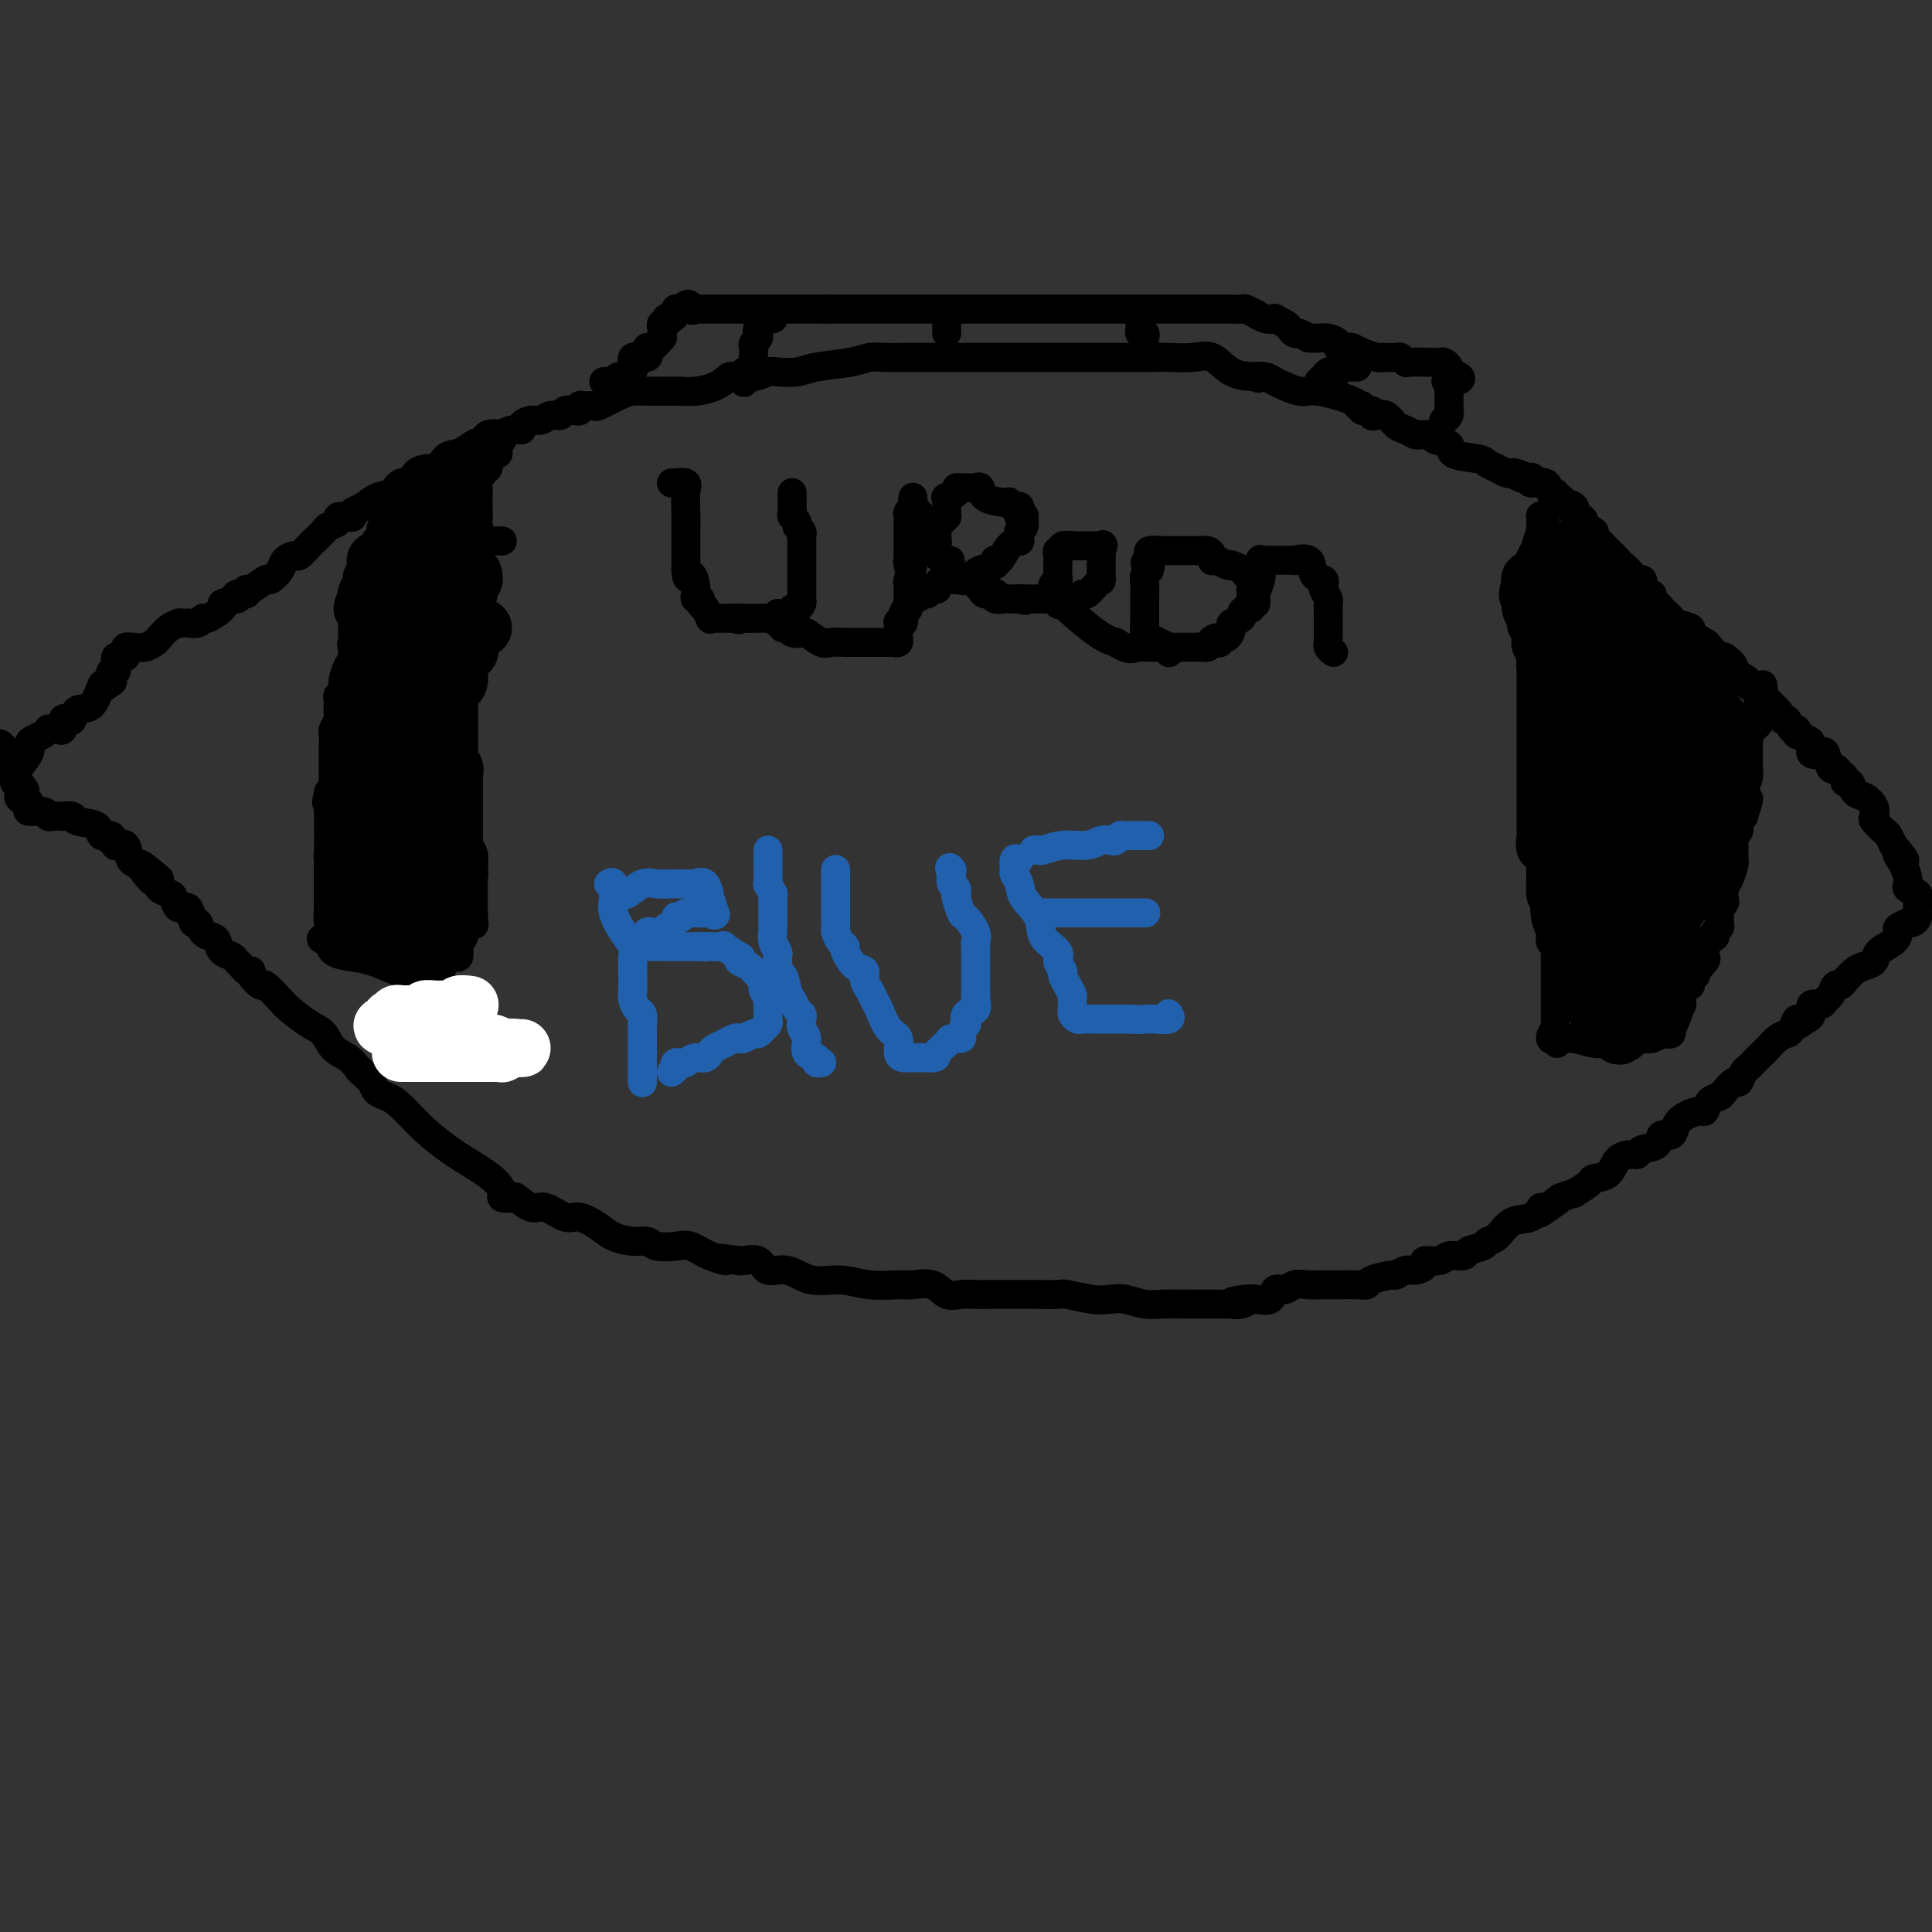 <svg viewBox='0 0 400 400' version='1.1' xmlns='http://www.w3.org/2000/svg' xmlns:xlink='http://www.w3.org/1999/xlink'><rect x="0" y="0" width="400" height="400" fill="#333333" stroke="none"/><g fill='none' stroke='#000000' stroke-width='6' stroke-linecap='round' stroke-linejoin='round'><path d='M3,162c-0.025,-0.281 -0.049,-0.562 0,-1c0.049,-0.438 0.173,-1.035 0,-1c-0.173,0.035 -0.642,0.700 0,0c0.642,-0.700 2.397,-2.766 3,-4c0.603,-1.234 0.056,-1.637 0,-2c-0.056,-0.363 0.380,-0.686 1,-1c0.620,-0.314 1.423,-0.621 2,-1c0.577,-0.379 0.929,-0.832 1,-1c0.071,-0.168 -0.139,-0.052 0,0c0.139,0.052 0.629,0.042 1,0c0.371,-0.042 0.625,-0.114 1,0c0.375,0.114 0.872,0.415 1,0c0.128,-0.415 -0.114,-1.547 0,-2c0.114,-0.453 0.583,-0.227 1,0c0.417,0.227 0.780,0.456 1,0c0.220,-0.456 0.296,-1.596 1,-2c0.704,-0.404 2.036,-0.070 3,-1c0.964,-0.930 1.561,-3.123 2,-4c0.439,-0.877 0.719,-0.439 1,0'/><path d='M22,142c2.563,-1.804 1.471,-0.813 1,-1c-0.471,-0.187 -0.322,-1.552 0,-2c0.322,-0.448 0.817,0.020 1,0c0.183,-0.020 0.053,-0.527 0,-1c-0.053,-0.473 -0.029,-0.912 0,-1c0.029,-0.088 0.064,0.173 0,0c-0.064,-0.173 -0.227,-0.781 0,-1c0.227,-0.219 0.845,-0.048 1,0c0.155,0.048 -0.151,-0.025 0,0c0.151,0.025 0.761,0.150 1,0c0.239,-0.150 0.108,-0.575 0,-1c-0.108,-0.425 -0.194,-0.849 0,-1c0.194,-0.151 0.667,-0.028 1,0c0.333,0.028 0.525,-0.037 1,0c0.475,0.037 1.231,0.178 2,0c0.769,-0.178 1.550,-0.675 2,-1c0.450,-0.325 0.568,-0.480 1,-1c0.432,-0.520 1.178,-1.407 2,-2c0.822,-0.593 1.721,-0.891 2,-1c0.279,-0.109 -0.062,-0.028 0,0c0.062,0.028 0.528,0.003 1,0c0.472,-0.003 0.950,0.015 1,0c0.050,-0.015 -0.329,-0.063 0,0c0.329,0.063 1.367,0.237 2,0c0.633,-0.237 0.863,-0.887 1,-1c0.137,-0.113 0.181,0.310 1,0c0.819,-0.310 2.413,-1.353 3,-2c0.587,-0.647 0.168,-0.899 0,-1c-0.168,-0.101 -0.084,-0.050 0,0'/><path d='M46,125c3.806,-1.553 3.322,-0.936 3,-1c-0.322,-0.064 -0.482,-0.810 0,-1c0.482,-0.190 1.605,0.175 2,0c0.395,-0.175 0.060,-0.890 0,-1c-0.060,-0.110 0.154,0.385 1,0c0.846,-0.385 2.325,-1.648 3,-2c0.675,-0.352 0.547,0.209 1,0c0.453,-0.209 1.487,-1.187 2,-2c0.513,-0.813 0.503,-1.459 1,-2c0.497,-0.541 1.499,-0.975 2,-1c0.501,-0.025 0.500,0.358 1,0c0.500,-0.358 1.501,-1.458 2,-2c0.499,-0.542 0.496,-0.527 1,-1c0.504,-0.473 1.515,-1.433 2,-2c0.485,-0.567 0.446,-0.739 1,-1c0.554,-0.261 1.702,-0.609 2,-1c0.298,-0.391 -0.255,-0.825 0,-1c0.255,-0.175 1.317,-0.093 2,0c0.683,0.093 0.988,0.195 1,0c0.012,-0.195 -0.268,-0.687 0,-1c0.268,-0.313 1.084,-0.446 2,-1c0.916,-0.554 1.931,-1.528 3,-2c1.069,-0.472 2.191,-0.442 3,-1c0.809,-0.558 1.306,-1.703 2,-2c0.694,-0.297 1.585,0.254 2,0c0.415,-0.254 0.352,-1.311 1,-2c0.648,-0.689 2.005,-1.008 3,-1c0.995,0.008 1.628,0.342 2,0c0.372,-0.342 0.485,-1.361 1,-2c0.515,-0.639 1.433,-0.897 2,-1c0.567,-0.103 0.784,-0.052 1,0'/><path d='M95,94c7.410,-4.733 1.436,-1.065 0,0c-1.436,1.065 1.665,-0.471 3,-1c1.335,-0.529 0.902,-0.050 1,0c0.098,0.050 0.725,-0.330 1,-1c0.275,-0.670 0.197,-1.629 1,-2c0.803,-0.371 2.487,-0.155 3,0c0.513,0.155 -0.144,0.248 0,0c0.144,-0.248 1.088,-0.836 2,-1c0.912,-0.164 1.791,0.096 2,0c0.209,-0.096 -0.252,-0.546 0,-1c0.252,-0.454 1.218,-0.910 2,-1c0.782,-0.090 1.379,0.186 2,0c0.621,-0.186 1.267,-0.833 2,-1c0.733,-0.167 1.555,0.148 2,0c0.445,-0.148 0.513,-0.757 1,-1c0.487,-0.243 1.392,-0.118 2,0c0.608,0.118 0.920,0.230 1,0c0.080,-0.230 -0.071,-0.800 0,-1c0.071,-0.200 0.363,-0.029 1,0c0.637,0.029 1.618,-0.083 2,0c0.382,0.083 0.167,0.362 1,0c0.833,-0.362 2.716,-1.365 4,-2c1.284,-0.635 1.969,-0.902 3,-1c1.031,-0.098 2.407,-0.026 3,0c0.593,0.026 0.401,0.008 1,0c0.599,-0.008 1.987,-0.004 3,0c1.013,0.004 1.650,0.009 2,0c0.350,-0.009 0.413,-0.033 1,0c0.587,0.033 1.696,0.124 3,0c1.304,-0.124 2.801,-0.464 4,-1c1.199,-0.536 2.099,-1.268 3,-2'/><path d='M151,78c3.409,-0.480 1.931,-0.180 2,0c0.069,0.180 1.684,0.241 3,0c1.316,-0.241 2.333,-0.785 3,-1c0.667,-0.215 0.983,-0.100 2,0c1.017,0.100 2.736,0.184 4,0c1.264,-0.184 2.072,-0.638 4,-1c1.928,-0.362 4.976,-0.633 7,-1c2.024,-0.367 3.024,-0.830 4,-1c0.976,-0.170 1.928,-0.045 3,0c1.072,0.045 2.264,0.012 3,0c0.736,-0.012 1.015,-0.003 2,0c0.985,0.003 2.675,0.001 5,0c2.325,-0.001 5.285,-0.000 8,0c2.715,0.000 5.184,0.000 7,0c1.816,-0.000 2.977,-0.000 4,0c1.023,0.000 1.906,0.000 3,0c1.094,-0.000 2.397,-0.000 3,0c0.603,0.000 0.507,0.000 1,0c0.493,-0.000 1.577,-0.000 2,0c0.423,0.000 0.186,0.000 1,0c0.814,-0.000 2.679,-0.000 4,0c1.321,0.000 2.097,0.000 3,0c0.903,-0.000 1.934,-0.000 3,0c1.066,0.000 2.168,0.001 3,0c0.832,-0.001 1.394,-0.003 2,0c0.606,0.003 1.256,0.011 2,0c0.744,-0.011 1.583,-0.042 3,0c1.417,0.042 3.411,0.155 5,0c1.589,-0.155 2.774,-0.580 4,0c1.226,0.580 2.493,2.166 4,3c1.507,0.834 3.253,0.917 5,1'/><path d='M260,78c1.284,0.626 -0.005,0.190 0,0c0.005,-0.190 1.305,-0.136 2,0c0.695,0.136 0.784,0.352 2,1c1.216,0.648 3.560,1.728 5,2c1.440,0.272 1.977,-0.263 4,0c2.023,0.263 5.530,1.323 7,2c1.470,0.677 0.901,0.970 1,1c0.099,0.030 0.866,-0.202 1,0c0.134,0.202 -0.365,0.837 0,1c0.365,0.163 1.592,-0.146 2,0c0.408,0.146 -0.004,0.746 0,1c0.004,0.254 0.424,0.163 1,0c0.576,-0.163 1.306,-0.398 2,0c0.694,0.398 1.350,1.427 2,2c0.650,0.573 1.293,0.688 2,1c0.707,0.312 1.479,0.819 2,1c0.521,0.181 0.792,0.036 1,0c0.208,-0.036 0.352,0.035 1,0c0.648,-0.035 1.799,-0.178 2,0c0.201,0.178 -0.546,0.678 0,1c0.546,0.322 2.387,0.467 3,1c0.613,0.533 -0.001,1.453 1,2c1.001,0.547 3.617,0.721 5,1c1.383,0.279 1.534,0.663 2,1c0.466,0.337 1.249,0.626 2,1c0.751,0.374 1.471,0.831 2,1c0.529,0.169 0.865,0.048 1,0c0.135,-0.048 0.067,-0.024 0,0'/><path d='M313,98c8.397,3.035 2.888,0.621 1,0c-1.888,-0.621 -0.156,0.549 1,1c1.156,0.451 1.734,0.181 2,0c0.266,-0.181 0.219,-0.274 0,0c-0.219,0.274 -0.610,0.915 0,1c0.610,0.085 2.219,-0.384 3,0c0.781,0.384 0.733,1.623 1,2c0.267,0.377 0.850,-0.108 1,0c0.150,0.108 -0.132,0.807 0,1c0.132,0.193 0.679,-0.121 1,0c0.321,0.121 0.416,0.676 1,1c0.584,0.324 1.657,0.415 2,1c0.343,0.585 -0.044,1.662 0,2c0.044,0.338 0.519,-0.064 1,0c0.481,0.064 0.969,0.595 1,1c0.031,0.405 -0.396,0.685 0,1c0.396,0.315 1.614,0.664 2,1c0.386,0.336 -0.062,0.657 0,1c0.062,0.343 0.632,0.708 1,1c0.368,0.292 0.534,0.512 1,1c0.466,0.488 1.233,1.244 2,2'/><path d='M334,115c2.509,2.669 1.783,1.843 2,2c0.217,0.157 1.378,1.299 2,2c0.622,0.701 0.707,0.962 1,1c0.293,0.038 0.796,-0.147 1,0c0.204,0.147 0.111,0.627 0,1c-0.111,0.373 -0.240,0.638 0,1c0.240,0.362 0.848,0.819 1,1c0.152,0.181 -0.152,0.086 0,0c0.152,-0.086 0.762,-0.164 1,0c0.238,0.164 0.105,0.569 0,1c-0.105,0.431 -0.182,0.889 0,1c0.182,0.111 0.624,-0.125 1,0c0.376,0.125 0.687,0.611 1,1c0.313,0.389 0.627,0.680 1,1c0.373,0.320 0.805,0.668 1,1c0.195,0.332 0.153,0.649 1,1c0.847,0.351 2.583,0.737 3,1c0.417,0.263 -0.484,0.404 0,1c0.484,0.596 2.352,1.646 3,2c0.648,0.354 0.077,0.011 0,0c-0.077,-0.011 0.340,0.311 1,1c0.660,0.689 1.561,1.746 2,2c0.439,0.254 0.414,-0.296 1,0c0.586,0.296 1.782,1.436 2,2c0.218,0.564 -0.542,0.550 0,1c0.542,0.450 2.386,1.364 3,2c0.614,0.636 -0.000,0.995 0,1c0.000,0.005 0.615,-0.345 1,0c0.385,0.345 0.538,1.384 1,2c0.462,0.616 1.231,0.808 2,1'/><path d='M366,145c4.903,4.797 1.159,1.791 0,1c-1.159,-0.791 0.267,0.633 1,1c0.733,0.367 0.775,-0.323 1,0c0.225,0.323 0.635,1.660 1,2c0.365,0.340 0.687,-0.315 1,0c0.313,0.315 0.618,1.600 1,2c0.382,0.400 0.841,-0.086 1,0c0.159,0.086 0.019,0.743 0,1c-0.019,0.257 0.084,0.115 0,0c-0.084,-0.115 -0.356,-0.202 0,0c0.356,0.202 1.338,0.692 2,1c0.662,0.308 1.003,0.434 1,1c-0.003,0.566 -0.352,1.573 0,2c0.352,0.427 1.403,0.275 2,0c0.597,-0.275 0.738,-0.674 1,0c0.262,0.674 0.644,2.419 1,3c0.356,0.581 0.687,-0.004 1,0c0.313,0.004 0.608,0.596 1,1c0.392,0.404 0.881,0.618 1,1c0.119,0.382 -0.132,0.931 0,1c0.132,0.069 0.649,-0.342 1,0c0.351,0.342 0.537,1.439 1,2c0.463,0.561 1.203,0.588 2,1c0.797,0.412 1.652,1.208 2,2c0.348,0.792 0.188,1.579 0,2c-0.188,0.421 -0.404,0.478 0,1c0.404,0.522 1.428,1.511 2,2c0.572,0.489 0.692,0.478 1,1c0.308,0.522 0.802,1.578 1,2c0.198,0.422 0.099,0.211 0,0'/><path d='M392,175c4.204,5.018 1.713,2.563 1,2c-0.713,-0.563 0.352,0.766 1,2c0.648,1.234 0.877,2.373 1,3c0.123,0.627 0.138,0.742 0,1c-0.138,0.258 -0.429,0.661 0,1c0.429,0.339 1.579,0.616 2,1c0.421,0.384 0.113,0.877 0,1c-0.113,0.123 -0.029,-0.122 0,0c0.029,0.122 0.005,0.611 0,1c-0.005,0.389 0.008,0.679 0,1c-0.008,0.321 -0.039,0.674 0,1c0.039,0.326 0.146,0.627 0,1c-0.146,0.373 -0.547,0.820 -1,1c-0.453,0.180 -0.960,0.093 -1,0c-0.040,-0.093 0.385,-0.191 0,0c-0.385,0.191 -1.580,0.671 -2,1c-0.420,0.329 -0.066,0.508 0,1c0.066,0.492 -0.156,1.297 -1,2c-0.844,0.703 -2.310,1.305 -3,2c-0.690,0.695 -0.605,1.483 -1,2c-0.395,0.517 -1.272,0.764 -2,1c-0.728,0.236 -1.308,0.462 -2,1c-0.692,0.538 -1.495,1.386 -2,2c-0.505,0.614 -0.711,0.992 -1,1c-0.289,0.008 -0.659,-0.353 -1,0c-0.341,0.353 -0.651,1.422 -1,2c-0.349,0.578 -0.737,0.666 -1,1c-0.263,0.334 -0.400,0.914 -1,1c-0.600,0.086 -1.661,-0.323 -2,0c-0.339,0.323 0.046,1.378 0,2c-0.046,0.622 -0.523,0.811 -1,1'/><path d='M374,211c-3.805,2.987 -2.319,0.453 -2,0c0.319,-0.453 -0.529,1.173 -1,2c-0.471,0.827 -0.564,0.855 -1,1c-0.436,0.145 -1.216,0.406 -2,1c-0.784,0.594 -1.572,1.520 -2,2c-0.428,0.480 -0.496,0.515 -1,1c-0.504,0.485 -1.443,1.421 -2,2c-0.557,0.579 -0.731,0.803 -1,1c-0.269,0.197 -0.634,0.368 -1,1c-0.366,0.632 -0.731,1.726 -1,2c-0.269,0.274 -0.440,-0.273 -1,0c-0.560,0.273 -1.510,1.365 -2,2c-0.490,0.635 -0.519,0.814 -1,1c-0.481,0.186 -1.414,0.381 -2,1c-0.586,0.619 -0.824,1.662 -1,2c-0.176,0.338 -0.289,-0.031 -1,0c-0.711,0.031 -2.020,0.460 -3,1c-0.980,0.540 -1.632,1.191 -2,2c-0.368,0.809 -0.452,1.776 -1,2c-0.548,0.224 -1.559,-0.294 -2,0c-0.441,0.294 -0.310,1.400 -1,2c-0.690,0.600 -2.200,0.693 -3,1c-0.800,0.307 -0.891,0.828 -1,1c-0.109,0.172 -0.236,-0.005 -1,0c-0.764,0.005 -2.164,0.191 -3,1c-0.836,0.809 -1.108,2.240 -2,3c-0.892,0.760 -2.405,0.847 -3,1c-0.595,0.153 -0.273,0.371 -1,1c-0.727,0.629 -2.503,1.669 -3,2c-0.497,0.331 0.287,-0.048 0,0c-0.287,0.048 -1.643,0.524 -3,1'/><path d='M323,248c-8.006,5.881 -2.522,2.085 -1,1c1.522,-1.085 -0.918,0.543 -2,1c-1.082,0.457 -0.805,-0.257 -1,0c-0.195,0.257 -0.862,1.483 -2,2c-1.138,0.517 -2.747,0.323 -4,1c-1.253,0.677 -2.151,2.224 -3,3c-0.849,0.776 -1.649,0.781 -2,1c-0.351,0.219 -0.252,0.651 -1,1c-0.748,0.349 -2.342,0.615 -3,1c-0.658,0.385 -0.381,0.891 -1,1c-0.619,0.109 -2.133,-0.177 -3,0c-0.867,0.177 -1.085,0.817 -2,1c-0.915,0.183 -2.526,-0.091 -3,0c-0.474,0.091 0.188,0.545 0,1c-0.188,0.455 -1.228,0.909 -2,1c-0.772,0.091 -1.277,-0.182 -2,0c-0.723,0.182 -1.662,0.819 -2,1c-0.338,0.181 -0.073,-0.095 -1,0c-0.927,0.095 -3.045,0.561 -4,1c-0.955,0.439 -0.748,0.849 -1,1c-0.252,0.151 -0.962,0.041 -2,0c-1.038,-0.041 -2.403,-0.012 -3,0c-0.597,0.012 -0.425,0.008 -1,0c-0.575,-0.008 -1.899,-0.018 -3,0c-1.101,0.018 -1.981,0.065 -3,0c-1.019,-0.065 -2.178,-0.242 -3,0c-0.822,0.242 -1.309,0.902 -2,1c-0.691,0.098 -1.587,-0.365 -2,0c-0.413,0.365 -0.342,1.560 -1,2c-0.658,0.440 -2.045,0.126 -3,0c-0.955,-0.126 -1.477,-0.063 -2,0'/><path d='M258,269c-5.390,0.868 -1.364,0.036 0,0c1.364,-0.036 0.068,0.722 -1,1c-1.068,0.278 -1.906,0.074 -2,0c-0.094,-0.074 0.555,-0.019 0,0c-0.555,0.019 -2.315,0.001 -4,0c-1.685,-0.001 -3.293,0.013 -5,0c-1.707,-0.013 -3.511,-0.055 -5,0c-1.489,0.055 -2.662,0.207 -4,0c-1.338,-0.207 -2.842,-0.773 -4,-1c-1.158,-0.227 -1.969,-0.113 -3,0c-1.031,0.113 -2.283,0.226 -4,0c-1.717,-0.226 -3.899,-0.793 -5,-1c-1.101,-0.207 -1.120,-0.056 -2,0c-0.880,0.056 -2.619,0.015 -4,0c-1.381,-0.015 -2.403,-0.005 -3,0c-0.597,0.005 -0.768,0.003 -2,0c-1.232,-0.003 -3.525,-0.008 -5,0c-1.475,0.008 -2.132,0.031 -3,0c-0.868,-0.031 -1.948,-0.114 -3,0c-1.052,0.114 -2.075,0.424 -3,0c-0.925,-0.424 -1.750,-1.582 -3,-2c-1.250,-0.418 -2.924,-0.096 -4,0c-1.076,0.096 -1.554,-0.035 -3,0c-1.446,0.035 -3.862,0.236 -6,0c-2.138,-0.236 -4.000,-0.908 -6,-1c-2.000,-0.092 -4.140,0.396 -6,0c-1.860,-0.396 -3.440,-1.675 -5,-2c-1.560,-0.325 -3.098,0.305 -4,0c-0.902,-0.305 -1.166,-1.544 -2,-2c-0.834,-0.456 -2.238,-0.130 -3,0c-0.762,0.130 -0.881,0.065 -1,0'/><path d='M153,261c-7.206,-1.054 -3.720,-0.190 -3,0c0.720,0.190 -1.325,-0.293 -3,-1c-1.675,-0.707 -2.978,-1.639 -4,-2c-1.022,-0.361 -1.761,-0.152 -3,0c-1.239,0.152 -2.977,0.245 -4,0c-1.023,-0.245 -1.331,-0.830 -2,-1c-0.669,-0.170 -1.700,0.076 -3,0c-1.300,-0.076 -2.869,-0.473 -4,-1c-1.131,-0.527 -1.824,-1.183 -3,-2c-1.176,-0.817 -2.834,-1.796 -4,-2c-1.166,-0.204 -1.841,0.366 -3,0c-1.159,-0.366 -2.802,-1.667 -4,-2c-1.198,-0.333 -1.953,0.301 -3,0c-1.047,-0.301 -2.388,-1.538 -3,-2c-0.612,-0.462 -0.496,-0.148 -1,0c-0.504,0.148 -1.627,0.130 -2,0c-0.373,-0.130 0.005,-0.371 0,-1c-0.005,-0.629 -0.392,-1.646 -2,-3c-1.608,-1.354 -4.437,-3.045 -6,-4c-1.563,-0.955 -1.862,-1.172 -3,-2c-1.138,-0.828 -3.117,-2.266 -5,-4c-1.883,-1.734 -3.670,-3.764 -5,-5c-1.330,-1.236 -2.204,-1.679 -3,-2c-0.796,-0.321 -1.513,-0.520 -2,-1c-0.487,-0.480 -0.743,-1.240 -1,-2'/><path d='M77,224c-4.590,-4.132 -2.566,-2.462 -2,-2c0.566,0.462 -0.325,-0.284 -1,-1c-0.675,-0.716 -1.133,-1.403 -2,-2c-0.867,-0.597 -2.142,-1.103 -3,-2c-0.858,-0.897 -1.298,-2.186 -2,-3c-0.702,-0.814 -1.664,-1.155 -3,-2c-1.336,-0.845 -3.045,-2.194 -4,-3c-0.955,-0.806 -1.155,-1.067 -2,-2c-0.845,-0.933 -2.335,-2.536 -3,-3c-0.665,-0.464 -0.507,0.213 -1,0c-0.493,-0.213 -1.638,-1.314 -2,-2c-0.362,-0.686 0.059,-0.958 0,-1c-0.059,-0.042 -0.597,0.144 -1,0c-0.403,-0.144 -0.672,-0.620 -1,-1c-0.328,-0.380 -0.717,-0.666 -1,-1c-0.283,-0.334 -0.461,-0.718 -1,-1c-0.539,-0.282 -1.440,-0.462 -2,-1c-0.560,-0.538 -0.780,-1.433 -1,-2c-0.220,-0.567 -0.439,-0.805 -1,-1c-0.561,-0.195 -1.463,-0.348 -2,-1c-0.537,-0.652 -0.707,-1.803 -1,-2c-0.293,-0.197 -0.707,0.561 -1,0c-0.293,-0.561 -0.464,-2.440 -1,-3c-0.536,-0.560 -1.436,0.201 -2,0c-0.564,-0.201 -0.792,-1.363 -1,-2c-0.208,-0.637 -0.396,-0.748 -1,-1c-0.604,-0.252 -1.624,-0.645 -2,-1c-0.376,-0.355 -0.107,-0.673 0,-1c0.107,-0.327 0.054,-0.664 0,-1'/><path d='M33,182c-7.207,-6.391 -3.225,-1.370 -2,0c1.225,1.370 -0.307,-0.911 -1,-2c-0.693,-1.089 -0.549,-0.985 -1,-1c-0.451,-0.015 -1.498,-0.150 -2,-1c-0.502,-0.850 -0.458,-2.414 -1,-3c-0.542,-0.586 -1.669,-0.194 -2,0c-0.331,0.194 0.136,0.189 0,0c-0.136,-0.189 -0.874,-0.561 -1,-1c-0.126,-0.439 0.361,-0.944 0,-1c-0.361,-0.056 -1.569,0.339 -2,0c-0.431,-0.339 -0.086,-1.411 -1,-2c-0.914,-0.589 -3.089,-0.694 -4,-1c-0.911,-0.306 -0.559,-0.813 -1,-1c-0.441,-0.187 -1.674,-0.054 -2,0c-0.326,0.054 0.255,0.029 0,0c-0.255,-0.029 -1.347,-0.063 -2,0c-0.653,0.063 -0.868,0.223 -1,0c-0.132,-0.223 -0.182,-0.831 -1,-1c-0.818,-0.169 -2.405,0.099 -3,0c-0.595,-0.099 -0.199,-0.565 0,-1c0.199,-0.435 0.200,-0.839 0,-1c-0.200,-0.161 -0.600,-0.081 -1,0'/><path d='M5,166c-2.293,-1.168 -0.526,-1.587 0,-2c0.526,-0.413 -0.188,-0.818 -1,-2c-0.812,-1.182 -1.720,-3.140 -2,-4c-0.280,-0.860 0.069,-0.623 0,-1c-0.069,-0.377 -0.554,-1.369 -1,-2c-0.446,-0.631 -0.851,-0.901 -1,-1c-0.149,-0.099 -0.043,-0.028 0,0c0.043,0.028 0.021,0.014 0,0'/><path d='M104,91c-0.483,0.728 -0.965,1.457 -1,2c-0.035,0.543 0.379,0.901 0,1c-0.379,0.099 -1.551,-0.061 -2,0c-0.449,0.061 -0.177,0.344 0,1c0.177,0.656 0.258,1.685 0,2c-0.258,0.315 -0.854,-0.084 -1,0c-0.146,0.084 0.157,0.652 0,1c-0.157,0.348 -0.774,0.475 -1,1c-0.226,0.525 -0.061,1.449 0,2c0.061,0.551 0.016,0.729 0,1c-0.016,0.271 -0.004,0.633 0,1c0.004,0.367 0.001,0.737 0,1c-0.001,0.263 -0.000,0.417 0,1c0.000,0.583 0.000,1.595 0,2c-0.000,0.405 -0.000,0.202 0,0'/><path d='M99,107c-0.773,2.899 -0.206,2.147 0,2c0.206,-0.147 0.051,0.310 0,1c-0.051,0.690 0.000,1.611 0,2c-0.000,0.389 -0.053,0.244 0,1c0.053,0.756 0.210,2.411 0,3c-0.210,0.589 -0.788,0.112 -1,0c-0.212,-0.112 -0.059,0.140 0,1c0.059,0.860 0.022,2.327 0,3c-0.022,0.673 -0.031,0.552 0,1c0.031,0.448 0.100,1.465 0,2c-0.100,0.535 -0.370,0.587 -1,1c-0.630,0.413 -1.621,1.188 -2,2c-0.379,0.812 -0.148,1.662 0,2c0.148,0.338 0.211,0.166 0,1c-0.211,0.834 -0.698,2.675 -1,4c-0.302,1.325 -0.421,2.134 -1,3c-0.579,0.866 -1.620,1.791 -2,2c-0.380,0.209 -0.101,-0.296 0,0c0.101,0.296 0.023,1.392 0,2c-0.023,0.608 0.008,0.726 0,1c-0.008,0.274 -0.055,0.704 0,1c0.055,0.296 0.211,0.457 0,1c-0.211,0.543 -0.789,1.469 -1,2c-0.211,0.531 -0.057,0.667 0,1c0.057,0.333 0.015,0.863 0,1c-0.015,0.137 -0.004,-0.118 0,0c0.004,0.118 0.001,0.609 0,1c-0.001,0.391 -0.000,0.683 0,1c0.000,0.317 0.000,0.658 0,1'/><path d='M90,150c-1.393,6.894 -0.374,2.630 0,1c0.374,-1.630 0.104,-0.625 0,0c-0.104,0.625 -0.042,0.870 0,1c0.042,0.130 0.064,0.146 0,1c-0.064,0.854 -0.213,2.547 0,3c0.213,0.453 0.789,-0.336 1,0c0.211,0.336 0.058,1.795 0,3c-0.058,1.205 -0.019,2.156 0,3c0.019,0.844 0.020,1.581 0,2c-0.020,0.419 -0.061,0.520 0,1c0.061,0.480 0.225,1.340 0,2c-0.225,0.660 -0.838,1.119 0,2c0.838,0.881 3.128,2.183 4,3c0.872,0.817 0.325,1.150 0,1c-0.325,-0.150 -0.427,-0.784 0,0c0.427,0.784 1.382,2.984 2,4c0.618,1.016 0.898,0.847 1,1c0.102,0.153 0.027,0.627 0,1c-0.027,0.373 -0.007,0.645 0,1c0.007,0.355 0.002,0.793 0,1c-0.002,0.207 -0.001,0.183 0,1c0.001,0.817 0.000,2.475 0,3c-0.000,0.525 -0.000,-0.085 0,0c0.000,0.085 0.000,0.863 0,1c-0.000,0.137 -0.000,-0.367 0,0c0.000,0.367 0.000,1.603 0,2c-0.000,0.397 -0.000,-0.047 0,0c0.000,0.047 0.000,0.585 0,1c-0.000,0.415 -0.000,0.708 0,1'/><path d='M98,190c0.214,2.234 0.249,1.320 0,1c-0.249,-0.320 -0.784,-0.044 -1,0c-0.216,0.044 -0.114,-0.142 0,0c0.114,0.142 0.241,0.612 0,1c-0.241,0.388 -0.849,0.694 -1,1c-0.151,0.306 0.156,0.611 0,1c-0.156,0.389 -0.776,0.861 -1,1c-0.224,0.139 -0.053,-0.054 0,0c0.053,0.054 -0.014,0.357 0,1c0.014,0.643 0.108,1.626 0,2c-0.108,0.374 -0.420,0.139 -1,0c-0.580,-0.139 -1.430,-0.182 -2,0c-0.570,0.182 -0.859,0.588 -1,1c-0.141,0.412 -0.132,0.828 0,1c0.132,0.172 0.389,0.099 0,0c-0.389,-0.099 -1.424,-0.222 -2,0c-0.576,0.222 -0.694,0.791 -1,1c-0.306,0.209 -0.802,0.060 -1,0c-0.198,-0.060 -0.099,-0.030 0,0'/><path d='M87,201c-1.823,1.709 -0.879,0.483 -1,0c-0.121,-0.483 -1.307,-0.223 -2,0c-0.693,0.223 -0.893,0.408 -2,0c-1.107,-0.408 -3.122,-1.408 -5,-2c-1.878,-0.592 -3.621,-0.775 -5,-1c-1.379,-0.225 -2.394,-0.493 -3,-1c-0.606,-0.507 -0.803,-1.254 -1,-2'/><path d='M68,195c-2.939,-1.007 -0.788,-0.523 0,-1c0.788,-0.477 0.211,-1.914 0,-3c-0.211,-1.086 -0.058,-1.820 0,-3c0.058,-1.180 0.019,-2.806 0,-4c-0.019,-1.194 -0.019,-1.955 0,-3c0.019,-1.045 0.058,-2.375 0,-3c-0.058,-0.625 -0.211,-0.544 0,-1c0.211,-0.456 0.788,-1.450 1,-2c0.212,-0.550 0.061,-0.658 0,-1c-0.061,-0.342 -0.032,-0.919 0,-1c0.032,-0.081 0.065,0.332 0,0c-0.065,-0.332 -0.229,-1.410 0,-2c0.229,-0.590 0.850,-0.691 1,-1c0.150,-0.309 -0.170,-0.827 0,-1c0.170,-0.173 0.829,-0.001 1,0c0.171,0.001 -0.147,-0.170 0,-1c0.147,-0.830 0.758,-2.320 1,-3c0.242,-0.680 0.115,-0.548 0,-1c-0.115,-0.452 -0.220,-1.486 0,-2c0.220,-0.514 0.763,-0.509 1,-1c0.237,-0.491 0.169,-1.479 0,-2c-0.169,-0.521 -0.439,-0.573 0,-1c0.439,-0.427 1.585,-1.227 2,-2c0.415,-0.773 0.097,-1.520 0,-2c-0.097,-0.480 0.026,-0.695 0,-1c-0.026,-0.305 -0.203,-0.700 0,-1c0.203,-0.300 0.785,-0.504 1,-1c0.215,-0.496 0.061,-1.285 0,-2c-0.061,-0.715 -0.031,-1.358 0,-2'/><path d='M76,147c1.248,-3.984 0.869,-1.945 1,-1c0.131,0.945 0.771,0.797 1,0c0.229,-0.797 0.047,-2.241 0,-3c-0.047,-0.759 0.040,-0.831 0,-1c-0.040,-0.169 -0.209,-0.435 0,-1c0.209,-0.565 0.796,-1.431 1,-2c0.204,-0.569 0.027,-0.842 0,-1c-0.027,-0.158 0.097,-0.201 0,-1c-0.097,-0.799 -0.415,-2.353 0,-3c0.415,-0.647 1.561,-0.386 2,-1c0.439,-0.614 0.170,-2.104 0,-3c-0.170,-0.896 -0.241,-1.197 0,-2c0.241,-0.803 0.794,-2.107 1,-3c0.206,-0.893 0.067,-1.374 0,-2c-0.067,-0.626 -0.060,-1.395 0,-2c0.060,-0.605 0.174,-1.044 0,-1c-0.174,0.044 -0.636,0.570 0,0c0.636,-0.570 2.370,-2.238 3,-3c0.630,-0.762 0.155,-0.619 0,-1c-0.155,-0.381 0.011,-1.285 0,-2c-0.011,-0.715 -0.199,-1.239 0,-2c0.199,-0.761 0.785,-1.758 1,-2c0.215,-0.242 0.057,0.272 0,0c-0.057,-0.272 -0.015,-1.330 0,-2c0.015,-0.670 0.004,-0.953 0,-1c-0.004,-0.047 -0.001,0.141 0,0c0.001,-0.141 0.000,-0.612 0,-1c-0.000,-0.388 -0.000,-0.694 0,-1'/><path d='M86,105c1.486,-6.951 0.203,-3.327 0,-2c-0.203,1.327 0.676,0.357 1,0c0.324,-0.357 0.093,-0.102 0,0c-0.093,0.102 -0.046,0.051 0,0'/><path d='M320,107c-0.425,0.058 -0.850,0.116 -1,0c-0.150,-0.116 -0.026,-0.406 0,0c0.026,0.406 -0.046,1.508 0,2c0.046,0.492 0.209,0.373 0,1c-0.209,0.627 -0.792,1.999 -1,3c-0.208,1.001 -0.042,1.631 0,2c0.042,0.369 -0.041,0.477 0,1c0.041,0.523 0.207,1.460 0,2c-0.207,0.540 -0.788,0.682 -1,1c-0.212,0.318 -0.057,0.811 0,1c0.057,0.189 0.015,0.075 0,0c-0.015,-0.075 -0.003,-0.112 0,0c0.003,0.112 -0.003,0.373 0,1c0.003,0.627 0.015,1.621 0,2c-0.015,0.379 -0.056,0.145 0,0c0.056,-0.145 0.210,-0.200 0,0c-0.210,0.200 -0.785,0.653 -1,1c-0.215,0.347 -0.072,0.586 0,1c0.072,0.414 0.072,1.004 0,1c-0.072,-0.004 -0.215,-0.600 0,0c0.215,0.600 0.790,2.398 1,3c0.210,0.602 0.057,0.008 0,0c-0.057,-0.008 -0.016,0.569 0,1c0.016,0.431 0.008,0.715 0,1'/><path d='M317,131c-0.464,4.134 -0.124,2.470 0,2c0.124,-0.470 0.033,0.253 0,1c-0.033,0.747 -0.009,1.519 0,2c0.009,0.481 0.002,0.673 0,1c-0.002,0.327 -0.001,0.791 0,1c0.001,0.209 0.000,0.163 0,1c-0.000,0.837 -0.000,2.556 0,3c0.000,0.444 0.000,-0.386 0,0c-0.000,0.386 -0.000,1.987 0,3c0.000,1.013 0.000,1.437 0,2c-0.000,0.563 -0.000,1.264 0,2c0.000,0.736 0.000,1.506 0,2c-0.000,0.494 -0.000,0.711 0,1c0.000,0.289 0.000,0.650 0,1c-0.000,0.350 -0.000,0.689 0,1c0.000,0.311 -0.000,0.594 0,1c0.000,0.406 0.000,0.935 0,1c-0.000,0.065 -0.000,-0.333 0,0c0.000,0.333 0.000,1.399 0,2c-0.000,0.601 -0.000,0.739 0,1c0.000,0.261 0.000,0.645 0,1c-0.000,0.355 -0.000,0.679 0,1c0.000,0.321 0.000,0.637 0,1c-0.000,0.363 -0.000,0.774 0,1c0.000,0.226 0.000,0.268 0,1c-0.000,0.732 -0.002,2.153 0,3c0.002,0.847 0.006,1.119 0,2c-0.006,0.881 -0.022,2.370 0,3c0.022,0.630 0.083,0.400 0,1c-0.083,0.600 -0.309,2.028 0,3c0.309,0.972 1.155,1.486 2,2'/><path d='M319,178c0.250,7.997 -0.125,4.488 0,4c0.125,-0.488 0.750,2.045 1,3c0.250,0.955 0.123,0.332 0,1c-0.123,0.668 -0.243,2.626 0,4c0.243,1.374 0.850,2.163 1,3c0.150,0.837 -0.156,1.720 0,2c0.156,0.280 0.774,-0.043 1,0c0.226,0.043 0.061,0.454 0,1c-0.061,0.546 -0.016,1.228 0,2c0.016,0.772 0.004,1.635 0,2c-0.004,0.365 -0.001,0.234 0,1c0.001,0.766 0.000,2.429 0,3c-0.000,0.571 -0.000,0.048 0,0c0.000,-0.048 0.000,0.378 0,1c-0.000,0.622 -0.000,1.441 0,2c0.000,0.559 0.000,0.858 0,1c-0.000,0.142 -0.000,0.128 0,0c0.000,-0.128 0.000,-0.371 0,0c-0.000,0.371 -0.000,1.357 0,2c0.000,0.643 0.000,0.943 0,1c-0.000,0.057 -0.000,-0.129 0,0c0.000,0.129 0.000,0.573 0,1c-0.000,0.427 -0.000,0.836 0,1c0.000,0.164 0.000,0.082 0,0'/><path d='M322,213c0.542,5.580 0.398,2.031 0,1c-0.398,-1.031 -1.051,0.456 -1,1c0.051,0.544 0.804,0.146 1,0c0.196,-0.146 -0.167,-0.039 0,0c0.167,0.039 0.864,0.009 1,0c0.136,-0.009 -0.289,0.001 0,0c0.289,-0.001 1.292,-0.014 2,0c0.708,0.014 1.121,0.056 1,0c-0.121,-0.056 -0.775,-0.211 0,0c0.775,0.211 2.978,0.788 4,1c1.022,0.212 0.863,0.061 1,0c0.137,-0.061 0.568,-0.030 1,0'/><path d='M332,216c1.781,0.464 1.233,0.124 1,0c-0.233,-0.124 -0.149,-0.032 0,0c0.149,0.032 0.365,0.005 1,0c0.635,-0.005 1.689,0.013 2,0c0.311,-0.013 -0.121,-0.056 0,0c0.121,0.056 0.794,0.212 1,0c0.206,-0.212 -0.056,-0.793 0,-1c0.056,-0.207 0.431,-0.041 1,0c0.569,0.041 1.332,-0.042 2,0c0.668,0.042 1.240,0.208 2,0c0.760,-0.208 1.706,-0.792 2,-1c0.294,-0.208 -0.066,-0.040 0,0c0.066,0.040 0.556,-0.047 1,0c0.444,0.047 0.840,0.228 1,0c0.160,-0.228 0.084,-0.865 0,-1c-0.084,-0.135 -0.177,0.233 0,0c0.177,-0.233 0.622,-1.067 1,-2c0.378,-0.933 0.689,-1.967 1,-3'/><path d='M348,208c0.575,-0.676 0.014,0.633 0,0c-0.014,-0.633 0.519,-3.207 1,-4c0.481,-0.793 0.912,0.196 1,0c0.088,-0.196 -0.165,-1.576 0,-2c0.165,-0.424 0.748,0.108 1,0c0.252,-0.108 0.172,-0.855 0,-1c-0.172,-0.145 -0.438,0.312 0,0c0.438,-0.312 1.579,-1.393 2,-2c0.421,-0.607 0.121,-0.740 0,-1c-0.121,-0.260 -0.061,-0.647 0,-1c0.061,-0.353 0.125,-0.672 0,-1c-0.125,-0.328 -0.440,-0.664 0,-1c0.440,-0.336 1.635,-0.671 2,-1c0.365,-0.329 -0.099,-0.651 0,-1c0.099,-0.349 0.762,-0.724 1,-1c0.238,-0.276 0.050,-0.454 0,-1c-0.050,-0.546 0.038,-1.459 0,-2c-0.038,-0.541 -0.204,-0.710 0,-1c0.204,-0.290 0.776,-0.701 1,-1c0.224,-0.299 0.098,-0.487 0,-1c-0.098,-0.513 -0.170,-1.350 0,-2c0.170,-0.650 0.581,-1.114 1,-2c0.419,-0.886 0.845,-2.193 1,-3c0.155,-0.807 0.041,-1.113 0,-1c-0.041,0.113 -0.007,0.645 0,0c0.007,-0.645 -0.013,-2.467 0,-3c0.013,-0.533 0.059,0.222 0,0c-0.059,-0.222 -0.222,-1.420 0,-2c0.222,-0.580 0.829,-0.541 1,-1c0.171,-0.459 -0.094,-1.417 0,-2c0.094,-0.583 0.547,-0.792 1,-1'/><path d='M361,169c2.027,-6.347 0.596,-2.715 0,-2c-0.596,0.715 -0.356,-1.486 0,-3c0.356,-1.514 0.828,-2.342 1,-3c0.172,-0.658 0.044,-1.145 0,-2c-0.044,-0.855 -0.004,-2.079 0,-3c0.004,-0.921 -0.027,-1.540 0,-2c0.027,-0.460 0.112,-0.762 0,-1c-0.112,-0.238 -0.422,-0.413 0,-1c0.422,-0.587 1.578,-1.585 2,-2c0.422,-0.415 0.112,-0.245 0,-1c-0.112,-0.755 -0.026,-2.435 0,-3c0.026,-0.565 -0.007,-0.015 0,0c0.007,0.015 0.054,-0.504 0,-1c-0.054,-0.496 -0.210,-0.968 0,-1c0.210,-0.032 0.787,0.376 1,0c0.213,-0.376 0.061,-1.536 0,-2c-0.061,-0.464 -0.030,-0.232 0,0'/><path d='M100,95c-0.877,-0.091 -1.754,-0.183 -2,0c-0.246,0.183 0.141,0.640 0,1c-0.141,0.360 -0.808,0.622 -1,1c-0.192,0.378 0.092,0.870 0,1c-0.092,0.130 -0.561,-0.102 -1,0c-0.439,0.102 -0.850,0.539 -1,1c-0.150,0.461 -0.040,0.945 0,1c0.040,0.055 0.011,-0.321 0,0c-0.011,0.321 -0.003,1.338 0,2c0.003,0.662 0.001,0.968 0,1c-0.001,0.032 -0.000,-0.212 0,0c0.000,0.212 0.000,0.878 0,1c-0.000,0.122 -0.001,-0.300 0,0c0.001,0.300 0.002,1.323 0,2c-0.002,0.677 -0.008,1.007 0,1c0.008,-0.007 0.031,-0.352 0,0c-0.031,0.352 -0.117,1.400 0,2c0.117,0.600 0.438,0.754 0,1c-0.438,0.246 -1.634,0.586 -2,1c-0.366,0.414 0.098,0.902 0,1c-0.098,0.098 -0.758,-0.194 -1,0c-0.242,0.194 -0.065,0.874 0,1c0.065,0.126 0.017,-0.303 0,0c-0.017,0.303 -0.005,1.338 0,2c0.005,0.662 0.001,0.951 0,1c-0.001,0.049 -0.000,-0.142 0,0c0.000,0.142 0.000,0.618 0,1c-0.000,0.382 -0.000,0.669 0,1c0.000,0.331 0.000,0.704 0,1c-0.000,0.296 -0.000,0.513 0,1c0.000,0.487 0.000,1.243 0,2'/><path d='M92,122c-0.464,3.886 -0.124,2.102 0,2c0.124,-0.102 0.033,1.479 0,2c-0.033,0.521 -0.009,-0.019 0,0c0.009,0.019 0.002,0.596 0,1c-0.002,0.404 -0.001,0.637 0,1c0.001,0.363 0.000,0.858 0,1c-0.000,0.142 -0.000,-0.068 0,0c0.000,0.068 0.000,0.414 0,1c-0.000,0.586 -0.000,1.414 0,2c0.000,0.586 0.000,0.932 0,1c-0.000,0.068 -0.000,-0.142 0,0c0.000,0.142 0.000,0.634 0,1c-0.000,0.366 -0.000,0.605 0,1c0.000,0.395 0.000,0.945 0,1c-0.000,0.055 -0.000,-0.385 0,0c0.000,0.385 0.000,1.595 0,2c-0.000,0.405 -0.000,0.006 0,0c0.000,-0.006 0.000,0.380 0,1c-0.000,0.620 -0.000,1.474 0,2c0.000,0.526 0.000,0.723 0,1c-0.000,0.277 -0.000,0.634 0,1c0.000,0.366 0.000,0.742 0,1c-0.000,0.258 -0.000,0.398 0,1c0.000,0.602 0.000,1.667 0,2c0.000,0.333 -0.000,-0.065 0,0c0.000,0.065 0.000,0.595 0,1c0.000,0.405 -0.000,0.686 0,1c0.000,0.314 0.000,0.661 0,1c0.000,0.339 0.000,0.669 0,1'/><path d='M92,151c-0.226,4.438 -0.793,1.034 -1,0c-0.207,-1.034 -0.056,0.301 0,1c0.056,0.699 0.015,0.761 0,1c-0.015,0.239 -0.004,0.656 0,1c0.004,0.344 0.000,0.617 0,1c-0.000,0.383 0.002,0.877 0,1c-0.002,0.123 -0.008,-0.126 0,0c0.008,0.126 0.030,0.626 0,1c-0.030,0.374 -0.113,0.621 0,1c0.113,0.379 0.423,0.889 0,1c-0.423,0.111 -1.577,-0.178 -2,0c-0.423,0.178 -0.113,0.821 0,1c0.113,0.179 0.030,-0.107 0,0c-0.030,0.107 -0.008,0.605 0,1c0.008,0.395 0.002,0.686 0,1c-0.002,0.314 -0.001,0.653 0,1c0.001,0.347 0.001,0.704 0,1c-0.001,0.296 -0.004,0.531 0,1c0.004,0.469 0.015,1.173 0,2c-0.015,0.827 -0.057,1.777 0,2c0.057,0.223 0.211,-0.280 0,0c-0.211,0.280 -0.789,1.343 -1,2c-0.211,0.657 -0.057,0.908 0,1c0.057,0.092 0.016,0.026 0,0c-0.016,-0.026 -0.008,-0.013 0,0'/><path d='M81,107c0.007,-0.095 0.013,-0.190 0,0c-0.013,0.190 -0.046,0.666 0,1c0.046,0.334 0.171,0.526 0,1c-0.171,0.474 -0.638,1.230 -1,2c-0.362,0.770 -0.619,1.554 -1,2c-0.381,0.446 -0.887,0.554 -1,1c-0.113,0.446 0.166,1.231 0,2c-0.166,0.769 -0.776,1.524 -1,2c-0.224,0.476 -0.060,0.675 0,1c0.060,0.325 0.017,0.777 0,1c-0.017,0.223 -0.009,0.216 0,0c0.009,-0.216 0.017,-0.640 0,0c-0.017,0.640 -0.061,2.343 0,3c0.061,0.657 0.227,0.269 0,0c-0.227,-0.269 -0.845,-0.418 -1,0c-0.155,0.418 0.155,1.402 0,2c-0.155,0.598 -0.774,0.808 -1,1c-0.226,0.192 -0.059,0.366 0,1c0.059,0.634 0.008,1.728 0,2c-0.008,0.272 0.026,-0.279 0,0c-0.026,0.279 -0.112,1.387 0,2c0.112,0.613 0.422,0.731 0,1c-0.422,0.269 -1.575,0.688 -2,1c-0.425,0.312 -0.121,0.518 0,1c0.121,0.482 0.061,1.241 0,2'/><path d='M73,136c-1.193,4.696 -0.176,1.936 0,1c0.176,-0.936 -0.488,-0.047 -1,1c-0.512,1.047 -0.873,2.252 -1,3c-0.127,0.748 -0.020,1.041 0,1c0.020,-0.041 -0.047,-0.414 0,0c0.047,0.414 0.209,1.616 0,2c-0.209,0.384 -0.788,-0.052 -1,0c-0.212,0.052 -0.056,0.590 0,1c0.056,0.410 0.011,0.691 0,1c-0.011,0.309 0.011,0.645 0,1c-0.011,0.355 -0.056,0.729 0,1c0.056,0.271 0.211,0.440 0,1c-0.211,0.560 -0.789,1.512 -1,2c-0.211,0.488 -0.057,0.512 0,1c0.057,0.488 0.015,1.440 0,2c-0.015,0.560 -0.004,0.727 0,1c0.004,0.273 0.001,0.651 0,1c-0.001,0.349 -0.000,0.667 0,1c0.000,0.333 0.000,0.681 0,1c-0.000,0.319 -0.000,0.610 0,1c0.000,0.390 0.001,0.878 0,1c-0.001,0.122 -0.003,-0.122 0,0c0.003,0.122 0.011,0.610 0,1c-0.011,0.390 -0.041,0.682 0,1c0.041,0.318 0.155,0.662 0,1c-0.155,0.338 -0.577,0.669 -1,1'/><path d='M68,164c-0.774,4.285 -0.207,0.998 0,0c0.207,-0.998 0.056,0.293 0,1c-0.056,0.707 -0.015,0.830 0,1c0.015,0.170 0.004,0.387 0,1c-0.004,0.613 -0.001,1.622 0,2c0.001,0.378 0.000,0.125 0,0c-0.000,-0.125 -0.000,-0.123 0,0c0.000,0.123 0.000,0.366 0,1c-0.000,0.634 -0.000,1.658 0,2c0.000,0.342 0.000,0.002 0,0c-0.000,-0.002 -0.000,0.333 0,1c0.000,0.667 0.000,1.667 0,2c-0.000,0.333 -0.000,0.000 0,0c0.000,-0.000 0.000,0.332 0,1c-0.000,0.668 -0.000,1.671 0,2c0.000,0.329 0.000,-0.018 0,0c-0.000,0.018 -0.000,0.400 0,1c0.000,0.600 0.000,1.418 0,2c-0.000,0.582 -0.000,0.929 0,1c0.000,0.071 0.000,-0.135 0,0c-0.000,0.135 -0.000,0.610 0,1c0.000,0.390 0.000,0.695 0,1'/><path d='M68,184c0.000,3.332 0.000,1.664 0,1c0.000,-0.664 -0.000,-0.322 0,0c0.000,0.322 0.000,0.625 0,1c0.000,0.375 0.000,0.821 0,1c0.000,0.179 0.000,0.089 0,0'/><path d='M104,112c-0.725,0.002 -1.451,0.005 -2,0c-0.549,-0.005 -0.922,-0.016 -1,0c-0.078,0.016 0.139,0.061 0,0c-0.139,-0.061 -0.633,-0.228 -1,0c-0.367,0.228 -0.605,0.850 -1,1c-0.395,0.150 -0.947,-0.171 -1,0c-0.053,0.171 0.392,0.834 0,1c-0.392,0.166 -1.622,-0.166 -2,0c-0.378,0.166 0.095,0.829 0,1c-0.095,0.171 -0.757,-0.151 -1,0c-0.243,0.151 -0.066,0.776 0,1c0.066,0.224 0.020,0.047 0,0c-0.020,-0.047 -0.013,0.034 0,0c0.013,-0.034 0.033,-0.184 0,0c-0.033,0.184 -0.118,0.702 0,1c0.118,0.298 0.438,0.376 0,1c-0.438,0.624 -1.634,1.796 -2,2c-0.366,0.204 0.098,-0.559 0,0c-0.098,0.559 -0.758,2.438 -1,3c-0.242,0.562 -0.065,-0.195 0,0c0.065,0.195 0.017,1.343 0,2c-0.017,0.657 -0.005,0.824 0,1c0.005,0.176 0.001,0.361 0,1c-0.001,0.639 -0.000,1.730 0,2c0.000,0.270 0.000,-0.283 0,0c-0.000,0.283 -0.000,1.402 0,2c0.000,0.598 0.000,0.676 0,1c-0.000,0.324 -0.000,0.895 0,1c0.000,0.105 0.000,-0.256 0,0c-0.000,0.256 -0.000,1.128 0,2'/><path d='M92,135c-0.155,2.503 -0.041,1.260 0,1c0.041,-0.260 0.011,0.464 0,1c-0.011,0.536 -0.003,0.885 0,1c0.003,0.115 0.002,-0.005 0,0c-0.002,0.005 -0.004,0.134 0,1c0.004,0.866 0.015,2.469 0,3c-0.015,0.531 -0.057,-0.012 0,0c0.057,0.012 0.211,0.577 0,1c-0.211,0.423 -0.789,0.705 -1,1c-0.211,0.295 -0.057,0.604 0,1c0.057,0.396 0.015,0.879 0,1c-0.015,0.121 -0.004,-0.118 0,0c0.004,0.118 0.002,0.595 0,1c-0.002,0.405 -0.004,0.738 0,1c0.004,0.262 0.015,0.451 0,1c-0.015,0.549 -0.057,1.456 0,2c0.057,0.544 0.211,0.724 0,1c-0.211,0.276 -0.789,0.648 -1,1c-0.211,0.352 -0.057,0.684 0,1c0.057,0.316 0.015,0.614 0,1c-0.015,0.386 -0.004,0.859 0,1c0.004,0.141 0.001,-0.049 0,0c-0.001,0.049 -0.000,0.337 0,1c0.000,0.663 0.000,1.701 0,2c-0.000,0.299 -0.000,-0.141 0,0c0.000,0.141 0.000,0.863 0,1c-0.000,0.137 -0.000,-0.309 0,0c0.000,0.309 0.000,1.374 0,2c-0.000,0.626 -0.000,0.813 0,1'/><path d='M90,163c-0.326,4.497 -0.140,1.738 0,1c0.140,-0.738 0.233,0.543 0,1c-0.233,0.457 -0.794,0.091 -1,0c-0.206,-0.091 -0.059,0.095 0,1c0.059,0.905 0.030,2.529 0,3c-0.030,0.471 -0.061,-0.210 0,0c0.061,0.210 0.212,1.313 0,2c-0.212,0.687 -0.789,0.959 -1,1c-0.211,0.041 -0.057,-0.148 0,0c0.057,0.148 0.015,0.635 0,1c-0.015,0.365 -0.004,0.609 0,1c0.004,0.391 0.001,0.928 0,1c-0.001,0.072 -0.000,-0.321 0,0c0.000,0.321 0.000,1.356 0,2c-0.000,0.644 -0.000,0.897 0,1c0.000,0.103 0.000,0.056 0,0c-0.000,-0.056 -0.000,-0.121 0,0c0.000,0.121 0.000,0.428 0,1c-0.000,0.572 -0.000,1.410 0,2c0.000,0.590 0.000,0.933 0,1c-0.000,0.067 -0.000,-0.141 0,0c0.000,0.141 0.000,0.629 0,1c-0.000,0.371 -0.000,0.623 0,1c0.000,0.377 0.000,0.878 0,1c-0.000,0.122 -0.000,-0.136 0,0c0.000,0.136 0.000,0.666 0,1c-0.000,0.334 -0.000,0.471 0,1c0.000,0.529 0.000,1.450 0,2c-0.000,0.550 -0.000,0.729 0,1c0.000,0.271 0.000,0.636 0,1'/><path d='M88,191c-0.309,4.529 -0.083,1.853 0,1c0.083,-0.853 0.022,0.118 0,1c-0.022,0.882 -0.006,1.676 0,2c0.006,0.324 0.002,0.177 0,0c-0.002,-0.177 -0.000,-0.384 0,0c0.000,0.384 0.000,1.361 0,2c-0.000,0.639 -0.000,0.942 0,1c0.000,0.058 0.000,-0.129 0,0c-0.000,0.129 -0.000,0.573 0,1c0.000,0.427 0.000,0.836 0,1c-0.000,0.164 -0.000,0.082 0,0'/></g>
<g fill='none' stroke='#000000' stroke-width='12' stroke-linecap='round' stroke-linejoin='round'><path d='M91,194c-0.052,-0.423 -0.103,-0.845 0,-1c0.103,-0.155 0.361,-0.041 0,0c-0.361,0.041 -1.341,0.011 -2,0c-0.659,-0.011 -0.998,-0.003 -1,0c-0.002,0.003 0.333,0.001 0,0c-0.333,-0.001 -1.333,-0.000 -2,0c-0.667,0.000 -1.002,0.000 -1,0c0.002,-0.000 0.341,-0.000 0,0c-0.341,0.000 -1.361,0.000 -2,0c-0.639,-0.000 -0.896,-0.000 -1,0c-0.104,0.000 -0.056,0.000 0,0c0.056,-0.000 0.121,-0.000 0,0c-0.121,0.000 -0.428,0.000 -1,0c-0.572,-0.000 -1.410,-0.000 -2,0c-0.590,0.000 -0.931,0.000 -1,0c-0.069,-0.000 0.135,-0.000 0,0c-0.135,0.000 -0.610,0.000 -1,0c-0.390,-0.000 -0.695,-0.000 -1,0'/><path d='M76,193c-2.599,-0.157 -1.597,-0.050 -1,0c0.597,0.050 0.790,0.042 1,0c0.210,-0.042 0.439,-0.116 1,0c0.561,0.116 1.456,0.424 2,0c0.544,-0.424 0.738,-1.580 1,-2c0.262,-0.420 0.591,-0.102 1,0c0.409,0.102 0.898,-0.010 1,0c0.102,0.010 -0.184,0.142 0,0c0.184,-0.142 0.837,-0.560 1,-1c0.163,-0.440 -0.164,-0.903 0,-1c0.164,-0.097 0.818,0.171 1,0c0.182,-0.171 -0.110,-0.781 0,-1c0.110,-0.219 0.621,-0.048 1,0c0.379,0.048 0.626,-0.026 1,0c0.374,0.026 0.873,0.151 1,0c0.127,-0.151 -0.120,-0.579 0,-1c0.120,-0.421 0.606,-0.835 1,-1c0.394,-0.165 0.697,-0.083 1,0'/><path d='M89,186c1.967,-1.310 0.384,-1.086 0,-1c-0.384,0.086 0.433,0.034 1,0c0.567,-0.034 0.886,-0.051 1,0c0.114,0.051 0.024,0.171 0,0c-0.024,-0.171 0.017,-0.634 0,-1c-0.017,-0.366 -0.092,-0.637 0,-1c0.092,-0.363 0.350,-0.819 1,-1c0.650,-0.181 1.691,-0.086 2,0c0.309,0.086 -0.113,0.164 0,0c0.113,-0.164 0.762,-0.570 1,-1c0.238,-0.430 0.064,-0.886 0,-1c-0.064,-0.114 -0.017,0.113 0,0c0.017,-0.113 0.005,-0.566 0,-1c-0.005,-0.434 -0.001,-0.848 0,-1c0.001,-0.152 0.000,-0.044 0,0c-0.000,0.044 -0.000,0.022 0,0'/><path d='M95,178c0.521,-1.238 -1.177,-0.332 -2,0c-0.823,0.332 -0.769,0.089 -1,0c-0.231,-0.089 -0.745,-0.024 -1,0c-0.255,0.024 -0.250,0.006 -1,0c-0.750,-0.006 -2.256,-0.001 -3,0c-0.744,0.001 -0.728,-0.000 -1,0c-0.272,0.000 -0.834,0.003 -1,0c-0.166,-0.003 0.064,-0.011 0,0c-0.064,0.011 -0.421,0.042 -1,0c-0.579,-0.042 -1.380,-0.156 -2,0c-0.620,0.156 -1.060,0.581 -1,1c0.060,0.419 0.619,0.830 0,1c-0.619,0.170 -2.417,0.098 -3,0c-0.583,-0.098 0.050,-0.224 0,0c-0.050,0.224 -0.783,0.796 -1,1c-0.217,0.204 0.082,0.041 0,0c-0.082,-0.041 -0.544,0.042 -1,0c-0.456,-0.042 -0.906,-0.207 -1,0c-0.094,0.207 0.167,0.787 0,1c-0.167,0.213 -0.762,0.061 -1,0c-0.238,-0.061 -0.119,-0.030 0,0'/><path d='M74,182c-3.249,0.719 -0.870,0.515 0,1c0.870,0.485 0.233,1.657 0,2c-0.233,0.343 -0.062,-0.144 0,0c0.062,0.144 0.017,0.919 0,1c-0.017,0.081 -0.004,-0.530 0,0c0.004,0.530 -0.001,2.203 0,3c0.001,0.797 0.008,0.718 0,1c-0.008,0.282 -0.031,0.923 0,1c0.031,0.077 0.116,-0.412 0,-1c-0.116,-0.588 -0.434,-1.276 0,-2c0.434,-0.724 1.619,-1.484 2,-2c0.381,-0.516 -0.042,-0.790 0,-1c0.042,-0.210 0.550,-0.357 1,-1c0.450,-0.643 0.842,-1.780 1,-2c0.158,-0.220 0.081,0.479 0,0c-0.081,-0.479 -0.166,-2.137 0,-3c0.166,-0.863 0.583,-0.932 1,-1'/><path d='M79,178c0.792,-1.553 0.272,0.065 0,0c-0.272,-0.065 -0.297,-1.814 0,-3c0.297,-1.186 0.916,-1.810 1,-2c0.084,-0.190 -0.367,0.052 0,0c0.367,-0.052 1.551,-0.399 2,-1c0.449,-0.601 0.161,-1.455 0,-2c-0.161,-0.545 -0.197,-0.780 0,-1c0.197,-0.220 0.627,-0.426 1,-1c0.373,-0.574 0.688,-1.516 1,-2c0.312,-0.484 0.622,-0.511 1,-1c0.378,-0.489 0.823,-1.441 1,-2c0.177,-0.559 0.086,-0.726 0,-1c-0.086,-0.274 -0.167,-0.656 0,-1c0.167,-0.344 0.580,-0.652 1,-1c0.420,-0.348 0.845,-0.736 1,-1c0.155,-0.264 0.041,-0.403 0,-1c-0.041,-0.597 -0.007,-1.653 0,-2c0.007,-0.347 -0.012,0.013 0,0c0.012,-0.013 0.056,-0.399 0,-1c-0.056,-0.601 -0.211,-1.418 0,-2c0.211,-0.582 0.789,-0.930 1,-1c0.211,-0.070 0.057,0.140 0,0c-0.057,-0.140 -0.015,-0.628 0,-1c0.015,-0.372 0.004,-0.627 0,-1c-0.004,-0.373 -0.001,-0.862 0,-1c0.001,-0.138 0.000,0.076 0,0c-0.000,-0.076 -0.000,-0.444 0,-1c0.000,-0.556 0.000,-1.302 0,-2c-0.000,-0.698 -0.000,-1.349 0,-2'/><path d='M89,144c0.309,-2.639 0.082,-1.237 0,-1c-0.082,0.237 -0.018,-0.691 0,-1c0.018,-0.309 -0.009,0.002 0,0c0.009,-0.002 0.055,-0.315 0,-1c-0.055,-0.685 -0.211,-1.741 0,-2c0.211,-0.259 0.789,0.280 1,0c0.211,-0.280 0.056,-1.381 0,-2c-0.056,-0.619 -0.011,-0.758 0,-1c0.011,-0.242 -0.011,-0.587 0,-1c0.011,-0.413 0.056,-0.893 0,-1c-0.056,-0.107 -0.212,0.159 0,0c0.212,-0.159 0.793,-0.741 1,-1c0.207,-0.259 0.041,-0.193 0,-1c-0.041,-0.807 0.041,-2.487 0,-3c-0.041,-0.513 -0.207,0.142 0,0c0.207,-0.142 0.788,-1.081 1,-2c0.212,-0.919 0.057,-1.819 0,-2c-0.057,-0.181 -0.016,0.355 0,0c0.016,-0.355 0.008,-1.602 0,-2c-0.008,-0.398 -0.016,0.054 0,0c0.016,-0.054 0.057,-0.613 0,-1c-0.057,-0.387 -0.211,-0.602 0,-1c0.211,-0.398 0.789,-0.981 1,-1c0.211,-0.019 0.057,0.524 0,0c-0.057,-0.524 -0.015,-2.116 0,-3c0.015,-0.884 0.004,-1.062 0,-1c-0.004,0.062 -0.001,0.363 0,0c0.001,-0.363 0.000,-1.389 0,-2c-0.000,-0.611 -0.000,-0.805 0,-1'/><path d='M93,113c0.621,-4.739 0.174,-1.088 0,0c-0.174,1.088 -0.075,-0.387 0,-1c0.075,-0.613 0.125,-0.364 0,-1c-0.125,-0.636 -0.425,-2.156 0,-3c0.425,-0.844 1.575,-1.011 2,-2c0.425,-0.989 0.126,-2.801 0,-4c-0.126,-1.199 -0.079,-1.786 0,-2c0.079,-0.214 0.189,-0.056 0,0c-0.189,0.056 -0.675,0.008 -1,0c-0.325,-0.008 -0.487,0.022 -1,0c-0.513,-0.022 -1.378,-0.097 -2,0c-0.622,0.097 -1.002,0.366 -1,1c0.002,0.634 0.385,1.632 0,2c-0.385,0.368 -1.539,0.105 -2,0c-0.461,-0.105 -0.231,-0.053 0,0'/><path d='M88,103c-1.306,0.107 -1.072,-0.125 -1,0c0.072,0.125 -0.019,0.607 0,1c0.019,0.393 0.147,0.695 0,1c-0.147,0.305 -0.569,0.611 -1,1c-0.431,0.389 -0.872,0.860 -1,1c-0.128,0.140 0.057,-0.050 0,0c-0.057,0.050 -0.356,0.342 -1,1c-0.644,0.658 -1.635,1.682 -2,2c-0.365,0.318 -0.106,-0.071 0,0c0.106,0.071 0.059,0.601 0,1c-0.059,0.399 -0.128,0.667 0,1c0.128,0.333 0.455,0.732 0,1c-0.455,0.268 -1.690,0.404 -2,1c-0.310,0.596 0.305,1.652 0,2c-0.305,0.348 -1.532,-0.013 -2,0c-0.468,0.013 -0.178,0.399 0,1c0.178,0.601 0.245,1.418 0,2c-0.245,0.582 -0.801,0.931 -1,1c-0.199,0.069 -0.039,-0.140 0,0c0.039,0.140 -0.042,0.629 0,1c0.042,0.371 0.207,0.625 0,1c-0.207,0.375 -0.787,0.870 -1,1c-0.213,0.130 -0.061,-0.106 0,0c0.061,0.106 0.030,0.553 0,1'/><path d='M76,124c-1.856,3.401 -0.497,1.403 0,1c0.497,-0.403 0.133,0.789 0,1c-0.133,0.211 -0.036,-0.557 0,0c0.036,0.557 0.010,2.441 0,3c-0.010,0.559 -0.003,-0.206 0,0c0.003,0.206 0.001,1.383 0,2c-0.001,0.617 -0.000,0.675 0,1c0.000,0.325 0.000,0.918 0,1c-0.000,0.082 -0.000,-0.347 0,0c0.000,0.347 0.000,1.469 0,2c-0.000,0.531 -0.000,0.470 0,1c0.000,0.530 0.000,1.652 0,2c-0.000,0.348 -0.000,-0.076 0,0c0.000,0.076 -0.000,0.654 0,1c0.000,0.346 0.000,0.462 0,1c-0.000,0.538 -0.000,1.499 0,2c0.000,0.501 0.000,0.541 0,1c-0.000,0.459 -0.000,1.338 0,2c0.000,0.662 0.000,1.107 0,2c-0.000,0.893 -0.000,2.232 0,3c0.000,0.768 0.001,0.963 0,1c-0.001,0.037 -0.004,-0.083 0,1c0.004,1.083 0.015,3.370 0,4c-0.015,0.630 -0.056,-0.398 0,0c0.056,0.398 0.207,2.223 0,3c-0.207,0.777 -0.774,0.508 -1,1c-0.226,0.492 -0.113,1.746 0,3'/><path d='M75,163c-0.155,6.343 -0.043,2.701 0,2c0.043,-0.701 0.015,1.537 0,3c-0.015,1.463 -0.019,2.149 0,3c0.019,0.851 0.062,1.868 0,3c-0.062,1.132 -0.228,2.379 0,3c0.228,0.621 0.850,0.615 1,1c0.150,0.385 -0.174,1.163 0,2c0.174,0.837 0.845,1.735 1,2c0.155,0.265 -0.205,-0.103 0,0c0.205,0.103 0.977,0.677 2,0c1.023,-0.677 2.298,-2.606 3,-4c0.702,-1.394 0.833,-2.253 1,-3c0.167,-0.747 0.371,-1.383 1,-2c0.629,-0.617 1.684,-1.216 2,-2c0.316,-0.784 -0.108,-1.753 0,-2c0.108,-0.247 0.747,0.230 1,0c0.253,-0.230 0.120,-1.165 0,-2c-0.120,-0.835 -0.228,-1.570 0,-2c0.228,-0.430 0.793,-0.554 1,-1c0.207,-0.446 0.055,-1.212 0,-2c-0.055,-0.788 -0.015,-1.597 0,-2c0.015,-0.403 0.004,-0.401 0,-1c-0.004,-0.599 -0.002,-1.800 0,-3'/><path d='M88,156c0.309,-3.229 0.083,-3.800 0,-4c-0.083,-0.200 -0.022,-0.028 0,-1c0.022,-0.972 0.006,-3.086 0,-4c-0.006,-0.914 -0.002,-0.626 0,-1c0.002,-0.374 0.000,-1.410 0,-2c-0.000,-0.590 -0.000,-0.736 0,-1c0.000,-0.264 -0.000,-0.647 0,-1c0.000,-0.353 0.001,-0.677 0,-1c-0.001,-0.323 -0.004,-0.646 0,-1c0.004,-0.354 0.015,-0.739 0,-1c-0.015,-0.261 -0.057,-0.399 0,-1c0.057,-0.601 0.211,-1.665 0,-2c-0.211,-0.335 -0.789,0.057 -1,0c-0.211,-0.057 -0.057,-0.565 0,-1c0.057,-0.435 0.015,-0.796 0,-1c-0.015,-0.204 -0.004,-0.251 0,-1c0.004,-0.749 0.001,-2.201 0,-3c-0.001,-0.799 -0.000,-0.946 0,-1c0.000,-0.054 0.000,-0.015 0,0c-0.000,0.015 -0.000,0.008 0,0'/><path d='M85,122c-0.007,1.209 -0.013,2.418 0,3c0.013,0.582 0.046,0.537 0,1c-0.046,0.463 -0.170,1.433 0,2c0.170,0.567 0.634,0.730 0,1c-0.634,0.270 -2.368,0.646 -3,1c-0.632,0.354 -0.163,0.685 0,1c0.163,0.315 0.019,0.614 0,1c-0.019,0.386 0.086,0.860 0,2c-0.086,1.140 -0.363,2.945 -1,4c-0.637,1.055 -1.633,1.361 -2,2c-0.367,0.639 -0.105,1.611 0,2c0.105,0.389 0.052,0.194 0,0'/><path d='M98,119c0.009,0.418 0.017,0.837 0,1c-0.017,0.163 -0.061,0.071 0,0c0.061,-0.071 0.226,-0.120 0,0c-0.226,0.120 -0.844,0.409 -1,1c-0.156,0.591 0.151,1.483 0,2c-0.151,0.517 -0.758,0.660 -1,1c-0.242,0.340 -0.117,0.879 0,1c0.117,0.121 0.227,-0.175 0,0c-0.227,0.175 -0.792,0.821 -1,1c-0.208,0.179 -0.060,-0.108 0,0c0.060,0.108 0.030,0.610 0,1c-0.030,0.390 -0.061,0.669 0,1c0.061,0.331 0.214,0.715 0,1c-0.214,0.285 -0.794,0.472 -1,1c-0.206,0.528 -0.039,1.398 0,2c0.039,0.602 -0.050,0.935 0,1c0.050,0.065 0.237,-0.139 0,0c-0.237,0.139 -0.900,0.619 -1,1c-0.100,0.381 0.362,0.662 0,1c-0.362,0.338 -1.547,0.733 -2,1c-0.453,0.267 -0.173,0.405 0,1c0.173,0.595 0.239,1.647 0,2c-0.239,0.353 -0.782,0.006 -1,0c-0.218,-0.006 -0.110,0.328 0,1c0.110,0.672 0.222,1.681 0,2c-0.222,0.319 -0.778,-0.052 -1,0c-0.222,0.052 -0.111,0.526 0,1'/><path d='M89,143c-1.327,4.343 -0.144,3.201 0,3c0.144,-0.201 -0.750,0.538 -1,1c-0.250,0.462 0.143,0.648 0,1c-0.143,0.352 -0.823,0.869 -1,1c-0.177,0.131 0.149,-0.124 0,0c-0.149,0.124 -0.772,0.627 -1,1c-0.228,0.373 -0.061,0.614 0,1c0.061,0.386 0.016,0.915 0,1c-0.016,0.085 -0.005,-0.276 0,0c0.005,0.276 0.002,1.188 0,2c-0.002,0.812 -0.004,1.522 0,2c0.004,0.478 0.015,0.723 0,1c-0.015,0.277 -0.057,0.586 0,1c0.057,0.414 0.211,0.932 0,1c-0.211,0.068 -0.789,-0.316 -1,0c-0.211,0.316 -0.056,1.330 0,2c0.056,0.670 0.011,0.995 0,1c-0.011,0.005 0.011,-0.312 0,0c-0.011,0.312 -0.056,1.252 0,2c0.056,0.748 0.213,1.304 0,2c-0.213,0.696 -0.797,1.530 -1,2c-0.203,0.470 -0.026,0.574 0,1c0.026,0.426 -0.098,1.175 0,2c0.098,0.825 0.419,1.727 0,2c-0.419,0.273 -1.576,-0.081 -2,0c-0.424,0.081 -0.114,0.599 0,1c0.114,0.401 0.033,0.686 0,1c-0.033,0.314 -0.016,0.657 0,1'/><path d='M82,176c-1.083,5.525 -0.290,2.839 0,2c0.290,-0.839 0.078,0.169 0,1c-0.078,0.831 -0.021,1.484 0,2c0.021,0.516 0.006,0.894 0,1c-0.006,0.106 -0.001,-0.060 0,0c0.001,0.060 0.000,0.344 0,1c-0.000,0.656 -0.000,1.683 0,2c0.000,0.317 0.000,-0.074 0,0c-0.000,0.074 -0.000,0.615 0,1c0.000,0.385 0.000,0.614 0,1c-0.000,0.386 -0.000,0.930 0,1c0.000,0.070 0.000,-0.335 0,0c-0.000,0.335 -0.000,1.409 0,2c0.000,0.591 0.000,0.697 0,1c-0.000,0.303 -0.000,0.801 0,1c0.000,0.199 0.000,0.100 0,0'/><path d='M91,143c0.114,-0.089 0.227,-0.179 0,0c-0.227,0.179 -0.796,0.625 -1,1c-0.204,0.375 -0.044,0.678 0,1c0.044,0.322 -0.027,0.664 0,1c0.027,0.336 0.151,0.667 0,1c-0.151,0.333 -0.576,0.668 -1,1c-0.424,0.332 -0.846,0.662 -1,1c-0.154,0.338 -0.042,0.685 0,1c0.042,0.315 0.012,0.600 0,1c-0.012,0.400 -0.007,0.916 0,1c0.007,0.084 0.016,-0.265 0,0c-0.016,0.265 -0.057,1.145 0,2c0.057,0.855 0.211,1.687 0,2c-0.211,0.313 -0.789,0.107 -1,0c-0.211,-0.107 -0.057,-0.115 0,0c0.057,0.115 0.015,0.354 0,1c-0.015,0.646 -0.004,1.698 0,2c0.004,0.302 0.002,-0.145 0,0c-0.002,0.145 -0.004,0.882 0,1c0.004,0.118 0.015,-0.385 0,0c-0.015,0.385 -0.057,1.657 0,2c0.057,0.343 0.211,-0.242 0,0c-0.211,0.242 -0.789,1.312 -1,2c-0.211,0.688 -0.057,0.996 0,1c0.057,0.004 0.015,-0.294 0,0c-0.015,0.294 -0.004,1.182 0,2c0.004,0.818 0.001,1.566 0,2c-0.001,0.434 -0.000,0.552 0,1c0.000,0.448 0.000,1.224 0,2'/><path d='M86,172c-0.774,4.559 -0.208,1.456 0,1c0.208,-0.456 0.060,1.734 0,3c-0.060,1.266 -0.030,1.607 0,3c0.030,1.393 0.060,3.837 0,5c-0.060,1.163 -0.208,1.044 0,1c0.208,-0.044 0.774,-0.013 1,0c0.226,0.013 0.113,0.006 0,0'/><path d='M100,130c-0.874,-0.059 -1.749,-0.118 -2,0c-0.251,0.118 0.121,0.411 0,1c-0.121,0.589 -0.736,1.472 -1,2c-0.264,0.528 -0.176,0.701 0,1c0.176,0.299 0.439,0.723 0,1c-0.439,0.277 -1.581,0.406 -2,1c-0.419,0.594 -0.115,1.651 0,2c0.115,0.349 0.041,-0.011 0,0c-0.041,0.011 -0.049,0.394 0,1c0.049,0.606 0.157,1.433 0,2c-0.157,0.567 -0.578,0.872 -1,1c-0.422,0.128 -0.845,0.080 -1,0c-0.155,-0.080 -0.041,-0.191 0,0c0.041,0.191 0.011,0.686 0,1c-0.011,0.314 -0.003,0.447 0,1c0.003,0.553 0.001,1.524 0,2c-0.001,0.476 -0.000,0.456 0,1c0.000,0.544 0.000,1.653 0,2c-0.000,0.347 -0.000,-0.067 0,0c0.000,0.067 0.000,0.617 0,1c-0.000,0.383 -0.000,0.601 0,1c0.000,0.399 0.000,0.981 0,1c-0.000,0.019 -0.001,-0.524 0,0c0.001,0.524 0.004,2.115 0,3c-0.004,0.885 -0.015,1.063 0,1c0.015,-0.063 0.056,-0.367 0,0c-0.056,0.367 -0.207,1.407 0,2c0.207,0.593 0.774,0.741 1,1c0.226,0.259 0.113,0.630 0,1'/><path d='M94,160c-0.155,3.869 -0.041,1.543 0,1c0.041,-0.543 0.011,0.698 0,1c-0.011,0.302 -0.003,-0.337 0,0c0.003,0.337 0.001,1.648 0,2c-0.001,0.352 -0.000,-0.256 0,0c0.000,0.256 0.000,1.375 0,2c-0.000,0.625 -0.000,0.757 0,1c0.000,0.243 0.000,0.597 0,1c-0.000,0.403 0.000,0.854 0,1c-0.000,0.146 -0.000,-0.011 0,0c0.000,0.011 0.000,0.192 0,1c-0.000,0.808 -0.000,2.242 0,3c0.000,0.758 0.001,0.840 0,1c-0.001,0.160 -0.003,0.398 0,1c0.003,0.602 0.012,1.566 0,2c-0.012,0.434 -0.046,0.336 0,1c0.046,0.664 0.172,2.091 0,3c-0.172,0.909 -0.641,1.300 -1,2c-0.359,0.700 -0.608,1.707 -1,3c-0.392,1.293 -0.928,2.870 -1,4c-0.072,1.130 0.322,1.813 0,3c-0.322,1.187 -1.358,2.877 -2,5c-0.642,2.123 -0.890,4.678 -1,6c-0.110,1.322 -0.082,1.412 0,3c0.082,1.588 0.218,4.673 0,6c-0.218,1.327 -0.789,0.896 -1,1c-0.211,0.104 -0.060,0.744 0,1c0.060,0.256 0.030,0.128 0,0'/></g>
<g fill='none' stroke='#FFFFFF' stroke-width='12' stroke-linecap='round' stroke-linejoin='round'><path d='M83,218c0.845,0.000 1.689,0.000 2,0c0.311,-0.000 0.088,-0.000 1,0c0.912,0.000 2.961,0.001 5,0c2.039,-0.001 4.070,-0.004 6,0c1.930,0.004 3.760,0.015 5,0c1.240,-0.015 1.891,-0.057 2,0c0.109,0.057 -0.324,0.211 0,0c0.324,-0.211 1.404,-0.789 2,-1c0.596,-0.211 0.707,-0.057 1,0c0.293,0.057 0.769,0.015 1,0c0.231,-0.015 0.217,-0.004 0,0c-0.217,0.004 -0.635,0.001 -1,0c-0.365,-0.001 -0.675,-0.000 -1,0c-0.325,0.000 -0.664,0.000 -1,0c-0.336,-0.000 -0.668,-0.000 -1,0'/><path d='M104,217c3.219,-0.171 0.767,-0.098 0,0c-0.767,0.098 0.150,0.223 0,0c-0.150,-0.223 -1.368,-0.792 -2,-1c-0.632,-0.208 -0.679,-0.055 -1,0c-0.321,0.055 -0.917,0.011 -1,0c-0.083,-0.011 0.346,0.011 0,0c-0.346,-0.011 -1.466,-0.056 -2,0c-0.534,0.056 -0.483,0.211 -1,0c-0.517,-0.211 -1.601,-0.789 -2,-1c-0.399,-0.211 -0.114,-0.056 0,0c0.114,0.056 0.057,0.011 0,0c-0.057,-0.011 -0.115,0.011 -1,0c-0.885,-0.011 -2.599,-0.056 -3,0c-0.401,0.056 0.511,0.212 0,0c-0.511,-0.212 -2.444,-0.793 -3,-1c-0.556,-0.207 0.265,-0.041 0,0c-0.265,0.041 -1.615,-0.041 -2,0c-0.385,0.041 0.196,0.207 0,0c-0.196,-0.207 -1.168,-0.786 -2,-1c-0.832,-0.214 -1.523,-0.061 -2,0c-0.477,0.061 -0.738,0.031 -1,0'/><path d='M81,213c-3.562,-0.784 -0.968,-0.745 0,-1c0.968,-0.255 0.311,-0.804 0,-1c-0.311,-0.196 -0.277,-0.038 0,0c0.277,0.038 0.795,-0.042 1,0c0.205,0.042 0.096,0.207 0,0c-0.096,-0.207 -0.180,-0.788 0,-1c0.180,-0.212 0.625,-0.057 1,0c0.375,0.057 0.679,0.016 1,0c0.321,-0.016 0.659,-0.008 1,0c0.341,0.008 0.686,0.016 1,0c0.314,-0.016 0.596,-0.057 1,0c0.404,0.057 0.931,0.211 1,0c0.069,-0.211 -0.318,-0.789 0,-1c0.318,-0.211 1.342,-0.057 2,0c0.658,0.057 0.950,0.015 1,0c0.050,-0.015 -0.140,-0.004 0,0c0.140,0.004 0.612,0.001 1,0c0.388,-0.001 0.694,-0.001 1,0'/><path d='M93,209c1.859,-0.171 1.006,-0.098 1,0c-0.006,0.098 0.833,0.222 1,0c0.167,-0.222 -0.340,-0.791 0,-1c0.340,-0.209 1.526,-0.060 2,0c0.474,0.060 0.237,0.030 0,0'/></g>
<g fill='none' stroke='#000000' stroke-width='12' stroke-linecap='round' stroke-linejoin='round'><path d='M352,145c-0.301,0.462 -0.602,0.924 -1,1c-0.398,0.076 -0.894,-0.235 -1,0c-0.106,0.235 0.178,1.015 0,2c-0.178,0.985 -0.819,2.175 -1,3c-0.181,0.825 0.096,1.286 0,3c-0.096,1.714 -0.565,4.683 -1,6c-0.435,1.317 -0.834,0.983 -1,1c-0.166,0.017 -0.097,0.384 0,1c0.097,0.616 0.222,1.479 0,2c-0.222,0.521 -0.792,0.698 -1,1c-0.208,0.302 -0.056,0.729 0,1c0.056,0.271 0.014,0.387 0,1c-0.014,0.613 -0.002,1.723 0,2c0.002,0.277 -0.007,-0.280 0,0c0.007,0.280 0.030,1.398 0,2c-0.030,0.602 -0.113,0.688 0,1c0.113,0.312 0.423,0.851 0,1c-0.423,0.149 -1.577,-0.093 -2,0c-0.423,0.093 -0.113,0.519 0,1c0.113,0.481 0.030,1.015 0,1c-0.030,-0.015 -0.008,-0.581 0,0c0.008,0.581 0.002,2.309 0,3c-0.002,0.691 -0.001,0.346 0,0'/><path d='M344,178c-1.236,5.517 -0.328,2.810 0,2c0.328,-0.810 0.074,0.276 0,1c-0.074,0.724 0.033,1.087 0,1c-0.033,-0.087 -0.205,-0.623 0,0c0.205,0.623 0.787,2.405 1,3c0.213,0.595 0.057,0.001 0,0c-0.057,-0.001 -0.015,0.590 0,1c0.015,0.410 0.004,0.639 0,1c-0.004,0.361 -0.001,0.854 0,1c0.001,0.146 0.000,-0.054 0,0c-0.000,0.054 -0.000,0.361 0,1c0.000,0.639 0.001,1.610 0,2c-0.001,0.390 -0.004,0.199 0,0c0.004,-0.199 0.016,-0.407 0,0c-0.016,0.407 -0.061,1.430 0,2c0.061,0.570 0.226,0.687 0,1c-0.226,0.313 -0.845,0.821 -1,1c-0.155,0.179 0.154,0.027 0,0c-0.154,-0.027 -0.772,0.070 -1,0c-0.228,-0.070 -0.065,-0.306 0,0c0.065,0.306 0.033,1.153 0,2'/><path d='M343,197c-0.378,3.183 -0.823,1.640 -1,1c-0.177,-0.640 -0.086,-0.378 0,0c0.086,0.378 0.167,0.872 0,1c-0.167,0.128 -0.581,-0.110 -1,0c-0.419,0.110 -0.843,0.568 -1,1c-0.157,0.432 -0.046,0.836 0,1c0.046,0.164 0.028,0.086 0,0c-0.028,-0.086 -0.064,-0.181 0,0c0.064,0.181 0.228,0.636 0,1c-0.228,0.364 -0.850,0.636 -1,1c-0.150,0.364 0.170,0.818 0,1c-0.170,0.182 -0.829,0.090 -1,0c-0.171,-0.090 0.148,-0.179 0,0c-0.148,0.179 -0.761,0.625 -1,1c-0.239,0.375 -0.103,0.678 0,1c0.103,0.322 0.172,0.663 0,1c-0.172,0.337 -0.586,0.668 -1,1'/><path d='M336,208c-1.013,1.702 -0.046,0.456 0,0c0.046,-0.456 -0.827,-0.122 -1,0c-0.173,0.122 0.356,0.033 0,0c-0.356,-0.033 -1.597,-0.009 -2,0c-0.403,0.009 0.032,0.002 0,0c-0.032,-0.002 -0.530,-0.000 -1,0c-0.470,0.000 -0.910,-0.002 -1,0c-0.090,0.002 0.172,0.008 0,0c-0.172,-0.008 -0.778,-0.028 -1,0c-0.222,0.028 -0.059,0.106 0,0c0.059,-0.106 0.016,-0.396 0,-1c-0.016,-0.604 -0.004,-1.524 0,-2c0.004,-0.476 0.000,-0.509 0,-1c-0.000,-0.491 0.004,-1.440 0,-2c-0.004,-0.560 -0.015,-0.731 0,-1c0.015,-0.269 0.057,-0.636 0,-1c-0.057,-0.364 -0.211,-0.727 0,-1c0.211,-0.273 0.788,-0.458 1,-1c0.212,-0.542 0.061,-1.441 0,-2c-0.061,-0.559 -0.030,-0.780 0,-1'/><path d='M331,195c0.381,-2.212 0.834,-1.240 1,-1c0.166,0.240 0.043,-0.250 0,-1c-0.043,-0.750 -0.008,-1.759 0,-2c0.008,-0.241 -0.012,0.286 0,0c0.012,-0.286 0.056,-1.384 0,-2c-0.056,-0.616 -0.212,-0.751 0,-1c0.212,-0.249 0.793,-0.611 1,-1c0.207,-0.389 0.041,-0.805 0,-1c-0.041,-0.195 0.041,-0.171 0,-1c-0.041,-0.829 -0.207,-2.513 0,-3c0.207,-0.487 0.788,0.221 1,0c0.212,-0.221 0.057,-1.373 0,-2c-0.057,-0.627 -0.016,-0.731 0,-1c0.016,-0.269 0.008,-0.703 0,-1c-0.008,-0.297 -0.016,-0.457 0,-1c0.016,-0.543 0.057,-1.469 0,-2c-0.057,-0.531 -0.211,-0.667 0,-1c0.211,-0.333 0.789,-0.862 1,-1c0.211,-0.138 0.056,0.116 0,0c-0.056,-0.116 -0.011,-0.603 0,-1c0.011,-0.397 -0.011,-0.706 0,-1c0.011,-0.294 0.054,-0.575 0,-1c-0.054,-0.425 -0.204,-0.995 0,-1c0.204,-0.005 0.762,0.557 1,0c0.238,-0.557 0.158,-2.231 0,-3c-0.158,-0.769 -0.392,-0.634 0,-1c0.392,-0.366 1.412,-1.233 2,-2c0.588,-0.767 0.745,-1.432 1,-2c0.255,-0.568 0.607,-1.037 1,-2c0.393,-0.963 0.827,-2.418 1,-3c0.173,-0.582 0.087,-0.291 0,0'/><path d='M341,156c1.381,-2.052 1.833,-0.682 2,-1c0.167,-0.318 0.048,-2.324 0,-3c-0.048,-0.676 -0.027,-0.022 0,0c0.027,0.022 0.059,-0.589 0,-1c-0.059,-0.411 -0.208,-0.621 0,-1c0.208,-0.379 0.774,-0.928 1,-1c0.226,-0.072 0.113,0.333 0,0c-0.113,-0.333 -0.226,-1.404 0,-2c0.226,-0.596 0.792,-0.718 1,-1c0.208,-0.282 0.060,-0.723 0,-1c-0.060,-0.277 -0.030,-0.388 0,-1c0.030,-0.612 0.061,-1.723 0,-2c-0.061,-0.277 -0.212,0.282 0,0c0.212,-0.282 0.789,-1.403 1,-2c0.211,-0.597 0.057,-0.668 0,-1c-0.057,-0.332 -0.015,-0.924 0,-1c0.015,-0.076 0.004,0.364 0,0c-0.004,-0.364 -0.001,-1.533 0,-2c0.001,-0.467 0.001,-0.234 0,0'/><path d='M346,136c0.817,-3.484 0.360,-2.194 0,-2c-0.360,0.194 -0.621,-0.708 -1,-1c-0.379,-0.292 -0.875,0.028 -1,0c-0.125,-0.028 0.120,-0.402 0,-1c-0.120,-0.598 -0.607,-1.418 -1,-2c-0.393,-0.582 -0.693,-0.925 -1,-1c-0.307,-0.075 -0.621,0.119 -1,0c-0.379,-0.119 -0.822,-0.553 -1,-1c-0.178,-0.447 -0.090,-0.909 0,-1c0.090,-0.091 0.181,0.189 0,0c-0.181,-0.189 -0.634,-0.847 -1,-1c-0.366,-0.153 -0.644,0.198 -1,0c-0.356,-0.198 -0.788,-0.947 -1,-1c-0.212,-0.053 -0.203,0.588 -1,0c-0.797,-0.588 -2.399,-2.405 -3,-3c-0.601,-0.595 -0.200,0.032 0,0c0.200,-0.032 0.200,-0.723 0,-1c-0.200,-0.277 -0.600,-0.138 -1,0'/><path d='M332,121c-2.101,-2.560 -0.353,-1.459 0,-1c0.353,0.459 -0.690,0.278 -1,0c-0.310,-0.278 0.111,-0.652 0,-1c-0.111,-0.348 -0.754,-0.671 -1,-1c-0.246,-0.329 -0.093,-0.663 0,-1c0.093,-0.337 0.128,-0.678 0,-1c-0.128,-0.322 -0.419,-0.625 -1,-1c-0.581,-0.375 -1.452,-0.821 -2,-1c-0.548,-0.179 -0.774,-0.089 -1,0'/><path d='M326,114c-0.901,-1.082 -0.154,-0.286 0,0c0.154,0.286 -0.284,0.062 -1,0c-0.716,-0.062 -1.711,0.040 -2,0c-0.289,-0.040 0.129,-0.220 0,0c-0.129,0.220 -0.804,0.842 -1,1c-0.196,0.158 0.087,-0.147 0,0c-0.087,0.147 -0.543,0.746 -1,1c-0.457,0.254 -0.915,0.163 -1,0c-0.085,-0.163 0.201,-0.398 0,0c-0.201,0.398 -0.891,1.430 -1,2c-0.109,0.570 0.363,0.678 0,1c-0.363,0.322 -1.561,0.860 -2,1c-0.439,0.140 -0.118,-0.116 0,0c0.118,0.116 0.034,0.605 0,1c-0.034,0.395 -0.017,0.698 0,1'/><path d='M317,122c-1.393,1.421 -0.374,0.972 0,1c0.374,0.028 0.104,0.532 0,1c-0.104,0.468 -0.042,0.899 0,1c0.042,0.101 0.063,-0.126 0,0c-0.063,0.126 -0.209,0.607 0,1c0.209,0.393 0.774,0.697 1,1c0.226,0.303 0.113,0.605 0,1c-0.113,0.395 -0.226,0.884 0,1c0.226,0.116 0.792,-0.141 1,0c0.208,0.141 0.060,0.681 0,1c-0.060,0.319 -0.030,0.419 0,1c0.030,0.581 0.061,1.643 0,2c-0.061,0.357 -0.212,0.008 0,0c0.212,-0.008 0.788,0.326 1,1c0.212,0.674 0.061,1.690 0,2c-0.061,0.310 -0.030,-0.086 0,0c0.030,0.086 0.061,0.654 0,1c-0.061,0.346 -0.212,0.472 0,1c0.212,0.528 0.789,1.460 1,2c0.211,0.540 0.057,0.689 0,1c-0.057,0.311 -0.015,0.784 0,1c0.015,0.216 0.004,0.177 0,1c-0.004,0.823 -0.001,2.509 0,3c0.001,0.491 0.000,-0.214 0,0c-0.000,0.214 -0.000,1.347 0,2c0.000,0.653 0.000,0.827 0,1'/><path d='M321,149c0.619,4.361 0.166,1.764 0,1c-0.166,-0.764 -0.045,0.306 0,1c0.045,0.694 0.012,1.012 0,1c-0.012,-0.012 -0.004,-0.355 0,0c0.004,0.355 0.005,1.409 0,2c-0.005,0.591 -0.015,0.720 0,1c0.015,0.280 0.057,0.710 0,1c-0.057,0.290 -0.211,0.439 0,1c0.211,0.561 0.789,1.534 1,2c0.211,0.466 0.057,0.425 0,1c-0.057,0.575 -0.015,1.765 0,2c0.015,0.235 0.004,-0.484 0,0c-0.004,0.484 -0.001,2.170 0,3c0.001,0.830 0.000,0.802 0,1c-0.000,0.198 -0.000,0.621 0,1c0.000,0.379 0.000,0.713 0,1c-0.000,0.287 -0.000,0.529 0,1c0.000,0.471 0.000,1.173 0,2c-0.000,0.827 -0.000,1.779 0,2c0.000,0.221 0.000,-0.291 0,0c-0.000,0.291 -0.000,1.383 0,2c0.000,0.617 0.000,0.757 0,1c-0.000,0.243 -0.000,0.589 0,1c0.000,0.411 0.000,0.886 0,1c-0.000,0.114 -0.000,-0.134 0,0c0.000,0.134 0.000,0.652 0,1c-0.000,0.348 -0.000,0.528 0,1c0.000,0.472 0.000,1.236 0,2'/><path d='M322,182c0.094,5.289 -0.171,2.012 0,1c0.171,-1.012 0.778,0.240 1,1c0.222,0.760 0.058,1.026 0,1c-0.058,-0.026 -0.009,-0.346 0,0c0.009,0.346 -0.023,1.357 0,2c0.023,0.643 0.099,0.916 0,1c-0.099,0.084 -0.375,-0.022 0,0c0.375,0.022 1.401,0.170 2,0c0.599,-0.170 0.773,-0.659 1,-1c0.227,-0.341 0.509,-0.534 1,-1c0.491,-0.466 1.192,-1.206 2,-2c0.808,-0.794 1.723,-1.642 2,-2c0.277,-0.358 -0.084,-0.228 0,-1c0.084,-0.772 0.614,-2.447 1,-3c0.386,-0.553 0.628,0.018 1,0c0.372,-0.018 0.873,-0.623 1,-1c0.127,-0.377 -0.120,-0.524 0,-1c0.120,-0.476 0.606,-1.279 1,-2c0.394,-0.721 0.697,-1.361 1,-2'/><path d='M336,172c1.579,-2.622 0.527,-1.676 0,-2c-0.527,-0.324 -0.530,-1.917 0,-3c0.530,-1.083 1.591,-1.655 2,-2c0.409,-0.345 0.166,-0.464 0,-1c-0.166,-0.536 -0.255,-1.491 0,-2c0.255,-0.509 0.853,-0.572 1,-1c0.147,-0.428 -0.157,-1.221 0,-2c0.157,-0.779 0.774,-1.543 1,-2c0.226,-0.457 0.061,-0.608 0,-1c-0.061,-0.392 -0.016,-1.026 0,-2c0.016,-0.974 0.004,-2.290 0,-3c-0.004,-0.710 -0.001,-0.815 0,-1c0.001,-0.185 0.000,-0.449 0,-1c-0.000,-0.551 -0.000,-1.388 0,-2c0.000,-0.612 0.000,-0.998 0,-1c-0.000,-0.002 -0.000,0.379 0,0c0.000,-0.379 0.000,-1.517 0,-2c-0.000,-0.483 -0.000,-0.310 0,-1c0.000,-0.690 0.001,-2.244 0,-3c-0.001,-0.756 -0.003,-0.713 0,-1c0.003,-0.287 0.012,-0.903 0,-1c-0.012,-0.097 -0.044,0.324 0,0c0.044,-0.324 0.166,-1.392 0,-2c-0.166,-0.608 -0.619,-0.754 -1,-1c-0.381,-0.246 -0.691,-0.591 -1,-1c-0.309,-0.409 -0.619,-0.883 -1,-1c-0.381,-0.117 -0.834,0.123 -1,0c-0.166,-0.123 -0.044,-0.610 0,-1c0.044,-0.390 0.012,-0.682 0,-1c-0.012,-0.318 -0.003,-0.662 0,-1c0.003,-0.338 0.002,-0.669 0,-1'/><path d='M336,129c-0.802,-0.896 -0.806,0.362 -1,0c-0.194,-0.362 -0.578,-2.346 -1,-3c-0.422,-0.654 -0.883,0.021 -1,0c-0.117,-0.021 0.109,-0.738 0,-1c-0.109,-0.262 -0.554,-0.070 -1,0c-0.446,0.070 -0.893,0.018 -1,0c-0.107,-0.018 0.125,-0.002 0,0c-0.125,0.002 -0.607,-0.009 -1,0c-0.393,0.009 -0.698,0.039 -1,0c-0.302,-0.039 -0.603,-0.146 -1,0c-0.397,0.146 -0.890,0.546 -1,1c-0.110,0.454 0.163,0.961 0,1c-0.163,0.039 -0.762,-0.390 -1,0c-0.238,0.390 -0.115,1.599 0,2c0.115,0.401 0.223,-0.008 0,0c-0.223,0.008 -0.778,0.431 -1,1c-0.222,0.569 -0.111,1.285 0,2'/><path d='M325,132c-0.403,1.318 0.091,1.115 0,1c-0.091,-0.115 -0.767,-0.140 -1,0c-0.233,0.140 -0.023,0.444 0,1c0.023,0.556 -0.140,1.364 0,2c0.140,0.636 0.584,1.100 1,2c0.416,0.900 0.804,2.235 1,4c0.196,1.765 0.200,3.960 1,5c0.800,1.040 2.396,0.924 3,1c0.604,0.076 0.214,0.345 0,1c-0.214,0.655 -0.254,1.698 0,2c0.254,0.302 0.800,-0.136 1,0c0.200,0.136 0.054,0.846 0,1c-0.054,0.154 -0.014,-0.246 0,0c0.014,0.246 0.004,1.139 0,2c-0.004,0.861 -0.001,1.688 0,2c0.001,0.312 -0.000,0.107 0,0c0.000,-0.107 0.001,-0.117 0,0c-0.001,0.117 -0.004,0.361 0,1c0.004,0.639 0.015,1.673 0,2c-0.015,0.327 -0.056,-0.052 0,0c0.056,0.052 0.208,0.536 0,1c-0.208,0.464 -0.777,0.908 -1,1c-0.223,0.092 -0.098,-0.167 0,0c0.098,0.167 0.171,0.762 0,1c-0.171,0.238 -0.585,0.119 -1,0'/><path d='M329,162c-0.319,0.790 -0.116,-1.234 0,-2c0.116,-0.766 0.147,-0.276 1,-1c0.853,-0.724 2.529,-2.664 3,-4c0.471,-1.336 -0.262,-2.067 0,-3c0.262,-0.933 1.520,-2.067 2,-3c0.480,-0.933 0.181,-1.663 0,-2c-0.181,-0.337 -0.246,-0.279 0,-1c0.246,-0.721 0.802,-2.219 1,-3c0.198,-0.781 0.037,-0.844 0,-1c-0.037,-0.156 0.050,-0.405 0,-1c-0.050,-0.595 -0.238,-1.535 0,-2c0.238,-0.465 0.902,-0.454 1,-1c0.098,-0.546 -0.369,-1.649 0,-2c0.369,-0.351 1.574,0.050 2,0c0.426,-0.050 0.073,-0.551 0,-1c-0.073,-0.449 0.135,-0.848 0,-1c-0.135,-0.152 -0.614,-0.059 -1,0c-0.386,0.059 -0.679,0.084 -1,0c-0.321,-0.084 -0.669,-0.276 -1,0c-0.331,0.276 -0.644,1.019 -1,2c-0.356,0.981 -0.755,2.201 -1,3c-0.245,0.799 -0.335,1.177 -1,3c-0.665,1.823 -1.904,5.092 -3,7c-1.096,1.908 -2.048,2.454 -3,3'/><path d='M327,152c-1.813,3.572 -0.346,3.503 0,4c0.346,0.497 -0.428,1.562 -1,2c-0.572,0.438 -0.942,0.249 -1,1c-0.058,0.751 0.195,2.440 0,3c-0.195,0.560 -0.837,-0.011 -1,0c-0.163,0.011 0.152,0.602 0,1c-0.152,0.398 -0.773,0.603 -1,1c-0.227,0.397 -0.061,0.985 0,1c0.061,0.015 0.016,-0.543 0,0c-0.016,0.543 -0.003,2.187 0,3c0.003,0.813 -0.003,0.794 0,1c0.003,0.206 0.015,0.637 0,1c-0.015,0.363 -0.057,0.657 0,1c0.057,0.343 0.211,0.736 0,1c-0.211,0.264 -0.789,0.399 -1,1c-0.211,0.601 -0.057,1.668 0,2c0.057,0.332 0.015,-0.070 0,0c-0.015,0.070 -0.004,0.611 0,1c0.004,0.389 0.001,0.626 0,1c-0.001,0.374 0.001,0.885 0,1c-0.001,0.115 -0.005,-0.165 0,0c0.005,0.165 0.018,0.776 0,1c-0.018,0.224 -0.066,0.060 0,0c0.066,-0.060 0.248,-0.015 1,0c0.752,0.015 2.074,0.001 3,0c0.926,-0.001 1.454,0.010 2,0c0.546,-0.010 1.108,-0.041 2,0c0.892,0.041 2.112,0.155 3,0c0.888,-0.155 1.444,-0.577 2,-1'/><path d='M335,178c3.133,0.000 4.467,0.000 5,0c0.533,-0.000 0.267,0.000 0,0'/><path d='M351,138c-0.319,0.034 -0.637,0.068 -1,0c-0.363,-0.068 -0.769,-0.239 -1,0c-0.231,0.239 -0.287,0.887 0,1c0.287,0.113 0.918,-0.307 1,0c0.082,0.307 -0.385,1.343 0,2c0.385,0.657 1.623,0.936 2,1c0.377,0.064 -0.105,-0.086 0,0c0.105,0.086 0.798,0.408 1,1c0.202,0.592 -0.085,1.455 0,2c0.085,0.545 0.543,0.773 1,1'/><path d='M354,146c0.646,1.675 0.762,1.862 1,2c0.238,0.138 0.599,0.227 1,1c0.401,0.773 0.843,2.232 1,3c0.157,0.768 0.028,0.846 0,1c-0.028,0.154 0.045,0.384 0,1c-0.045,0.616 -0.208,1.618 0,2c0.208,0.382 0.788,0.144 1,0c0.212,-0.144 0.057,-0.192 0,0c-0.057,0.192 -0.015,0.625 0,1c0.015,0.375 0.004,0.691 0,1c-0.004,0.309 -0.000,0.612 0,1c0.000,0.388 -0.004,0.860 0,1c0.004,0.140 0.015,-0.051 0,0c-0.015,0.051 -0.057,0.344 0,1c0.057,0.656 0.211,1.676 0,2c-0.211,0.324 -0.788,-0.049 -1,0c-0.212,0.049 -0.061,0.520 0,1c0.061,0.480 0.031,0.969 0,1c-0.031,0.031 -0.064,-0.395 0,0c0.064,0.395 0.223,1.611 0,2c-0.223,0.389 -0.829,-0.049 -1,0c-0.171,0.049 0.094,0.585 0,1c-0.094,0.415 -0.547,0.707 -1,1'/><path d='M355,169c-0.461,1.576 -0.113,0.516 0,0c0.113,-0.516 -0.008,-0.489 0,0c0.008,0.489 0.146,1.441 0,2c-0.146,0.559 -0.575,0.726 -1,1c-0.425,0.274 -0.846,0.655 -1,1c-0.154,0.345 -0.041,0.653 0,1c0.041,0.347 0.008,0.734 0,1c-0.008,0.266 0.008,0.410 0,1c-0.008,0.590 -0.039,1.625 0,2c0.039,0.375 0.150,0.088 0,0c-0.150,-0.088 -0.561,0.022 -1,0c-0.439,-0.022 -0.906,-0.177 -1,0c-0.094,0.177 0.186,0.687 0,1c-0.186,0.313 -0.838,0.430 -1,1c-0.162,0.570 0.167,1.593 0,2c-0.167,0.407 -0.829,0.199 -1,0c-0.171,-0.199 0.151,-0.389 0,0c-0.151,0.389 -0.773,1.357 -1,2c-0.227,0.643 -0.060,0.960 0,1c0.060,0.040 0.012,-0.195 0,0c-0.012,0.195 0.012,0.822 0,1c-0.012,0.178 -0.058,-0.093 0,0c0.058,0.093 0.222,0.551 0,1c-0.222,0.449 -0.829,0.890 -1,1c-0.171,0.110 0.094,-0.111 0,0c-0.094,0.111 -0.547,0.556 -1,1'/><path d='M346,189c-1.393,3.252 -0.377,1.382 0,1c0.377,-0.382 0.115,0.725 0,1c-0.115,0.275 -0.082,-0.281 0,0c0.082,0.281 0.214,1.397 0,2c-0.214,0.603 -0.775,0.691 -1,1c-0.225,0.309 -0.113,0.838 0,1c0.113,0.162 0.226,-0.045 0,0c-0.226,0.045 -0.792,0.340 -1,1c-0.208,0.660 -0.060,1.683 0,2c0.060,0.317 0.030,-0.073 0,0c-0.030,0.073 -0.060,0.610 0,1c0.060,0.390 0.211,0.632 0,1c-0.211,0.368 -0.782,0.860 -1,1c-0.218,0.140 -0.082,-0.073 0,0c0.082,0.073 0.110,0.434 0,1c-0.110,0.566 -0.358,1.339 -1,2c-0.642,0.661 -1.677,1.210 -2,2c-0.323,0.790 0.067,1.822 0,2c-0.067,0.178 -0.592,-0.498 -1,0c-0.408,0.498 -0.698,2.169 -1,3c-0.302,0.831 -0.617,0.821 -1,1c-0.383,0.179 -0.834,0.548 -1,1c-0.166,0.452 -0.047,0.986 0,1c0.047,0.014 0.024,-0.493 0,-1'/><path d='M336,213c-1.518,3.433 -0.312,0.017 0,-2c0.312,-2.017 -0.270,-2.635 0,-3c0.270,-0.365 1.393,-0.476 2,-1c0.607,-0.524 0.699,-1.461 1,-3c0.301,-1.539 0.813,-3.681 1,-6c0.187,-2.319 0.050,-4.817 0,-6c-0.050,-1.183 -0.014,-1.052 0,-1c0.014,0.052 0.007,0.026 0,0'/><path d='M343,186c0.091,-0.001 0.183,-0.002 0,0c-0.183,0.002 -0.639,0.008 -1,0c-0.361,-0.008 -0.626,-0.030 -1,0c-0.374,0.030 -0.857,0.113 -1,0c-0.143,-0.113 0.054,-0.422 0,0c-0.054,0.422 -0.361,1.575 -1,2c-0.639,0.425 -1.611,0.121 -2,0c-0.389,-0.121 -0.194,-0.061 0,0'/></g>
<g fill='none' stroke='#000000' stroke-width='6' stroke-linecap='round' stroke-linejoin='round'><path d='M139,100c0.483,-0.009 0.967,-0.018 1,0c0.033,0.018 -0.383,0.064 0,0c0.383,-0.064 1.567,-0.237 2,0c0.433,0.237 0.116,0.886 0,2c-0.116,1.114 -0.031,2.694 0,4c0.031,1.306 0.008,2.339 0,4c-0.008,1.661 -0.002,3.950 0,5c0.002,1.050 0.001,0.860 0,1c-0.001,0.140 -0.000,0.612 0,1c0.000,0.388 0.000,0.694 0,1'/><path d='M142,118c0.167,2.918 0.585,1.212 1,1c0.415,-0.212 0.828,1.070 1,2c0.172,0.930 0.103,1.507 0,2c-0.103,0.493 -0.239,0.901 0,1c0.239,0.099 0.853,-0.109 1,0c0.147,0.109 -0.172,0.537 0,1c0.172,0.463 0.834,0.961 1,1c0.166,0.039 -0.163,-0.382 0,0c0.163,0.382 0.817,1.566 1,2c0.183,0.434 -0.106,0.116 0,0c0.106,-0.116 0.606,-0.031 1,0c0.394,0.031 0.683,0.008 1,0c0.317,-0.008 0.662,-0.002 1,0c0.338,0.002 0.668,0.001 1,0c0.332,-0.001 0.666,-0.000 1,0'/><path d='M152,128c1.431,0.619 1.008,0.166 1,0c-0.008,-0.166 0.397,-0.045 1,0c0.603,0.045 1.402,0.013 2,0c0.598,-0.013 0.994,-0.006 1,0c0.006,0.006 -0.377,0.012 0,0c0.377,-0.012 1.515,-0.041 2,0c0.485,0.041 0.316,0.151 1,0c0.684,-0.151 2.222,-0.565 3,-1c0.778,-0.435 0.797,-0.891 1,-1c0.203,-0.109 0.590,0.129 1,0c0.410,-0.129 0.842,-0.625 1,-1c0.158,-0.375 0.042,-0.630 0,-1c-0.042,-0.370 -0.011,-0.856 0,-1c0.011,-0.144 0.003,0.055 0,0c-0.003,-0.055 -0.001,-0.365 0,-1c0.001,-0.635 0.000,-1.596 0,-2c-0.000,-0.404 -0.000,-0.252 0,0c0.000,0.252 0.000,0.605 0,0c-0.000,-0.605 -0.000,-2.169 0,-3c0.000,-0.831 0.000,-0.930 0,-1c-0.000,-0.070 -0.000,-0.112 0,0c0.000,0.112 0.000,0.376 0,0c-0.000,-0.376 -0.000,-1.393 0,-2c0.000,-0.607 0.000,-0.803 0,-1'/><path d='M166,113c-0.001,-1.809 -0.004,-0.330 0,0c0.004,0.330 0.016,-0.489 0,-1c-0.016,-0.511 -0.061,-0.714 0,-1c0.061,-0.286 0.226,-0.654 0,-1c-0.226,-0.346 -0.845,-0.670 -1,-1c-0.155,-0.330 0.155,-0.665 0,-1c-0.155,-0.335 -0.774,-0.668 -1,-1c-0.226,-0.332 -0.061,-0.662 0,-1c0.061,-0.338 0.016,-0.683 0,-1c-0.016,-0.317 -0.004,-0.607 0,-1c0.004,-0.393 0.001,-0.889 0,-1c-0.001,-0.111 -0.000,0.162 0,0c0.000,-0.162 0.000,-0.761 0,-1c-0.000,-0.239 -0.000,-0.120 0,0'/><path d='M161,127c0.032,0.301 0.064,0.601 0,1c-0.064,0.399 -0.226,0.895 0,1c0.226,0.105 0.838,-0.182 1,0c0.162,0.182 -0.127,0.831 0,1c0.127,0.169 0.671,-0.143 1,0c0.329,0.143 0.443,0.742 1,1c0.557,0.258 1.558,0.174 2,0c0.442,-0.174 0.325,-0.439 1,0c0.675,0.439 2.141,1.582 3,2c0.859,0.418 1.112,0.112 2,0c0.888,-0.112 2.410,-0.030 3,0c0.590,0.030 0.248,0.008 1,0c0.752,-0.008 2.596,-0.002 4,0c1.404,0.002 2.366,0.002 3,0c0.634,-0.002 0.940,-0.004 1,0c0.060,0.004 -0.128,0.013 0,0c0.128,-0.013 0.570,-0.049 1,0c0.430,0.049 0.846,0.185 1,0c0.154,-0.185 0.045,-0.689 0,-1c-0.045,-0.311 -0.026,-0.429 0,-1c0.026,-0.571 0.058,-1.596 0,-2c-0.058,-0.404 -0.208,-0.186 0,0c0.208,0.186 0.774,0.339 1,0c0.226,-0.339 0.113,-1.169 0,-2'/><path d='M187,127c0.381,-1.168 0.834,-1.088 1,-1c0.166,0.088 0.044,0.183 0,0c-0.044,-0.183 -0.012,-0.645 0,-1c0.012,-0.355 0.002,-0.604 0,-1c-0.002,-0.396 0.004,-0.940 0,-1c-0.004,-0.060 -0.016,0.364 0,0c0.016,-0.364 0.061,-1.516 0,-2c-0.061,-0.484 -0.226,-0.300 0,-1c0.226,-0.700 0.845,-2.282 1,-3c0.155,-0.718 -0.155,-0.570 0,-1c0.155,-0.430 0.774,-1.439 1,-2c0.226,-0.561 0.061,-0.675 0,-1c-0.061,-0.325 -0.016,-0.861 0,-1c0.016,-0.139 0.004,0.117 0,0c-0.004,-0.117 -0.001,-0.609 0,-1c0.001,-0.391 0.000,-0.682 0,-1c-0.000,-0.318 -0.000,-0.662 0,-1c0.000,-0.338 0.000,-0.669 0,-1'/><path d='M190,108c0.468,-3.180 0.140,-1.631 0,-1c-0.140,0.631 -0.090,0.343 0,0c0.090,-0.343 0.220,-0.741 0,-1c-0.220,-0.259 -0.790,-0.377 -1,-1c-0.210,-0.623 -0.060,-1.749 0,-2c0.060,-0.251 0.030,0.375 0,1'/><path d='M189,104c-0.094,-0.439 0.171,0.465 0,1c-0.171,0.535 -0.778,0.703 -1,1c-0.222,0.297 -0.060,0.724 0,1c0.060,0.276 0.016,0.403 0,1c-0.016,0.597 -0.004,1.666 0,2c0.004,0.334 0.001,-0.066 0,0c-0.001,0.066 -0.000,0.600 0,1c0.000,0.400 0.000,0.667 0,1c-0.000,0.333 -0.001,0.731 0,1c0.001,0.269 0.004,0.409 0,1c-0.004,0.591 -0.015,1.633 0,2c0.015,0.367 0.057,0.058 0,0c-0.057,-0.058 -0.211,0.134 0,1c0.211,0.866 0.789,2.408 1,3c0.211,0.592 0.057,0.236 0,0c-0.057,-0.236 -0.016,-0.353 0,0c0.016,0.353 0.008,1.177 0,2'/><path d='M189,122c0.404,2.994 1.414,1.479 2,1c0.586,-0.479 0.748,0.078 1,0c0.252,-0.078 0.592,-0.791 1,-1c0.408,-0.209 0.883,0.088 1,0c0.117,-0.088 -0.123,-0.560 0,-1c0.123,-0.440 0.610,-0.849 1,-1c0.390,-0.151 0.683,-0.043 1,0c0.317,0.043 0.659,0.022 1,0'/><path d='M197,120c1.390,-0.310 0.866,-0.086 1,0c0.134,0.086 0.926,0.034 1,0c0.074,-0.034 -0.571,-0.050 0,0c0.571,0.050 2.360,0.167 3,0c0.640,-0.167 0.133,-0.619 0,-1c-0.133,-0.381 0.107,-0.691 1,-1c0.893,-0.309 2.438,-0.616 3,-1c0.562,-0.384 0.142,-0.845 0,-1c-0.142,-0.155 -0.006,-0.003 0,0c0.006,0.003 -0.118,-0.142 0,0c0.118,0.142 0.476,0.571 1,0c0.524,-0.571 1.212,-2.143 2,-3c0.788,-0.857 1.674,-1.000 2,-1c0.326,-0.000 0.091,0.142 0,0c-0.091,-0.142 -0.039,-0.567 0,-1c0.039,-0.433 0.064,-0.873 0,-1c-0.064,-0.127 -0.217,0.058 0,0c0.217,-0.058 0.804,-0.358 1,-1c0.196,-0.642 0.001,-1.626 0,-2c-0.001,-0.374 0.192,-0.139 0,0c-0.192,0.139 -0.769,0.183 -1,0c-0.231,-0.183 -0.115,-0.591 0,-1'/><path d='M211,106c0.608,-1.865 -0.372,-1.029 -1,-1c-0.628,0.029 -0.904,-0.749 -1,-1c-0.096,-0.251 -0.011,0.024 -1,0c-0.989,-0.024 -3.053,-0.346 -4,-1c-0.947,-0.654 -0.779,-1.639 -1,-2c-0.221,-0.361 -0.832,-0.096 -1,0c-0.168,0.096 0.108,0.025 0,0c-0.108,-0.025 -0.601,-0.004 -1,0c-0.399,0.004 -0.703,-0.009 -1,0c-0.297,0.009 -0.587,0.040 -1,0c-0.413,-0.040 -0.948,-0.151 -1,0c-0.052,0.151 0.378,0.565 0,1c-0.378,0.435 -1.565,0.890 -2,1c-0.435,0.110 -0.117,-0.124 0,0c0.117,0.124 0.032,0.607 0,1c-0.032,0.393 -0.011,0.697 0,1c0.011,0.303 0.013,0.606 0,1c-0.013,0.394 -0.042,0.880 0,1c0.042,0.120 0.155,-0.127 0,0c-0.155,0.127 -0.577,0.628 -1,1c-0.423,0.372 -0.845,0.615 -1,1c-0.155,0.385 -0.042,0.911 0,1c0.042,0.089 0.012,-0.260 0,0c-0.012,0.260 -0.006,1.130 0,2'/><path d='M194,112c-0.772,1.633 -0.200,0.217 0,0c0.200,-0.217 0.030,0.765 0,1c-0.030,0.235 0.081,-0.276 0,0c-0.081,0.276 -0.354,1.339 0,2c0.354,0.661 1.337,0.919 2,1c0.663,0.081 1.007,-0.014 1,0c-0.007,0.014 -0.367,0.136 0,1c0.367,0.864 1.459,2.470 2,3c0.541,0.530 0.531,-0.015 1,0c0.469,0.015 1.419,0.592 2,1c0.581,0.408 0.795,0.649 1,1c0.205,0.351 0.401,0.812 1,1c0.599,0.188 1.600,0.103 2,0c0.400,-0.103 0.197,-0.224 0,0c-0.197,0.224 -0.390,0.792 0,1c0.390,0.208 1.361,0.056 2,0c0.639,-0.056 0.944,-0.015 1,0c0.056,0.015 -0.139,0.004 0,0c0.139,-0.004 0.611,-0.001 1,0c0.389,0.001 0.694,0.001 1,0'/><path d='M211,124c2.111,0.619 1.389,0.166 1,0c-0.389,-0.166 -0.446,-0.044 0,0c0.446,0.044 1.394,0.012 2,0c0.606,-0.012 0.869,-0.003 1,0c0.131,0.003 0.129,0.001 0,0c-0.129,-0.001 -0.384,-0.000 0,0c0.384,0.000 1.407,0.000 2,0c0.593,-0.000 0.755,0.000 1,0c0.245,-0.000 0.573,-0.000 1,0c0.427,0.000 0.955,0.001 1,0c0.045,-0.001 -0.391,-0.005 0,0c0.391,0.005 1.609,0.017 2,0c0.391,-0.017 -0.046,-0.064 0,0c0.046,0.064 0.577,0.238 1,0c0.423,-0.238 0.740,-0.888 1,-1c0.260,-0.112 0.462,0.312 1,0c0.538,-0.312 1.412,-1.362 2,-2c0.588,-0.638 0.890,-0.865 1,-1c0.110,-0.135 0.030,-0.179 0,0c-0.030,0.179 -0.008,0.581 0,0c0.008,-0.581 0.002,-2.145 0,-3c-0.002,-0.855 -0.001,-1.002 0,-1c0.001,0.002 0.000,0.155 0,0c-0.000,-0.155 -0.000,-0.616 0,-1c0.000,-0.384 0.000,-0.692 0,-1'/><path d='M228,114c0.777,-1.774 0.219,-1.207 0,-1c-0.219,0.207 -0.100,0.056 0,0c0.100,-0.056 0.181,-0.015 0,0c-0.181,0.015 -0.623,0.004 -1,0c-0.377,-0.004 -0.690,-0.001 -1,0c-0.310,0.001 -0.616,-0.001 -1,0c-0.384,0.001 -0.844,0.004 -1,0c-0.156,-0.004 -0.007,-0.016 0,0c0.007,0.016 -0.128,0.060 -1,0c-0.872,-0.060 -2.482,-0.223 -3,0c-0.518,0.223 0.057,0.832 0,1c-0.057,0.168 -0.747,-0.106 -1,0c-0.253,0.106 -0.068,0.593 0,1c0.068,0.407 0.019,0.735 0,1c-0.019,0.265 -0.009,0.466 0,1c0.009,0.534 0.017,1.399 0,2c-0.017,0.601 -0.058,0.936 0,1c0.058,0.064 0.216,-0.142 0,0c-0.216,0.142 -0.805,0.634 -1,1c-0.195,0.366 0.004,0.606 0,1c-0.004,0.394 -0.213,0.942 0,1c0.213,0.058 0.847,-0.374 1,0c0.153,0.374 -0.174,1.553 0,2c0.174,0.447 0.851,0.161 1,0c0.149,-0.161 -0.229,-0.197 1,1c1.229,1.197 4.065,3.628 6,5c1.935,1.372 2.967,1.686 4,2'/><path d='M231,133c2.930,1.928 3.756,1.249 4,1c0.244,-0.249 -0.093,-0.067 0,0c0.093,0.067 0.617,0.018 1,0c0.383,-0.018 0.626,-0.005 1,0c0.374,0.005 0.879,0.001 1,0c0.121,-0.001 -0.142,-0.000 0,0c0.142,0.000 0.691,0.000 1,0c0.309,-0.000 0.379,-0.000 1,0c0.621,0.000 1.792,0.000 2,0c0.208,-0.000 -0.549,-0.000 0,0c0.549,0.000 2.402,0.000 3,0c0.598,-0.000 -0.061,-0.000 0,0c0.061,0.000 0.842,0.001 1,0c0.158,-0.001 -0.309,-0.003 0,0c0.309,0.003 1.392,0.011 2,0c0.608,-0.011 0.741,-0.041 1,0c0.259,0.041 0.646,0.155 1,0c0.354,-0.155 0.677,-0.577 1,-1'/><path d='M251,133c3.061,0.068 0.713,0.240 0,0c-0.713,-0.240 0.209,-0.890 1,-1c0.791,-0.110 1.451,0.322 2,0c0.549,-0.322 0.987,-1.397 1,-2c0.013,-0.603 -0.399,-0.735 0,-1c0.399,-0.265 1.610,-0.662 2,-1c0.390,-0.338 -0.039,-0.615 0,-1c0.039,-0.385 0.546,-0.877 1,-1c0.454,-0.123 0.854,0.122 1,0c0.146,-0.122 0.039,-0.610 0,-1c-0.039,-0.390 -0.010,-0.683 0,-1c0.010,-0.317 0.003,-0.660 0,-1c-0.003,-0.340 0.000,-0.679 0,-1c-0.000,-0.321 -0.004,-0.626 0,-1c0.004,-0.374 0.015,-0.819 0,-1c-0.015,-0.181 -0.056,-0.100 0,0c0.056,0.100 0.207,0.219 0,0c-0.207,-0.219 -0.774,-0.777 -1,-1c-0.226,-0.223 -0.113,-0.112 0,0'/><path d='M258,119c-0.843,-1.377 -2.450,-1.819 -3,-2c-0.550,-0.181 -0.042,-0.100 0,0c0.042,0.100 -0.380,0.220 -1,0c-0.620,-0.220 -1.436,-0.781 -2,-1c-0.564,-0.219 -0.876,-0.097 -1,0c-0.124,0.097 -0.059,0.170 0,0c0.059,-0.170 0.113,-0.581 0,-1c-0.113,-0.419 -0.391,-0.844 -1,-1c-0.609,-0.156 -1.548,-0.042 -2,0c-0.452,0.042 -0.419,0.011 -1,0c-0.581,-0.011 -1.778,-0.003 -2,0c-0.222,0.003 0.532,-0.000 0,0c-0.532,0.000 -2.349,0.003 -3,0c-0.651,-0.003 -0.136,-0.012 0,0c0.136,0.012 -0.108,0.044 -1,0c-0.892,-0.044 -2.432,-0.166 -3,0c-0.568,0.166 -0.162,0.619 0,1c0.162,0.381 0.081,0.691 0,1'/><path d='M238,116c-1.852,0.549 -0.482,0.923 0,1c0.482,0.077 0.077,-0.143 0,0c-0.077,0.143 0.176,0.649 0,1c-0.176,0.351 -0.779,0.546 -1,1c-0.221,0.454 -0.059,1.167 0,2c0.059,0.833 0.016,1.785 0,2c-0.016,0.215 -0.004,-0.307 0,0c0.004,0.307 0.001,1.441 0,2c-0.001,0.559 -0.000,0.542 0,1c0.000,0.458 0.000,1.393 0,2c-0.000,0.607 -0.000,0.888 0,1c0.000,0.112 0.000,0.056 0,0'/><path d='M237,129c-0.171,2.565 -0.098,2.477 1,3c1.098,0.523 3.222,1.656 4,2c0.778,0.344 0.209,-0.100 0,0c-0.209,0.100 -0.060,0.743 0,1c0.060,0.257 0.030,0.129 0,0'/><path d='M260,125c0.030,-0.393 0.061,-0.787 0,-1c-0.061,-0.213 -0.212,-0.247 0,-1c0.212,-0.753 0.788,-2.226 1,-3c0.212,-0.774 0.060,-0.848 0,-1c-0.060,-0.152 -0.027,-0.380 0,-1c0.027,-0.620 0.050,-1.630 0,-2c-0.050,-0.370 -0.172,-0.099 0,0c0.172,0.099 0.637,0.027 1,0c0.363,-0.027 0.622,-0.007 1,0c0.378,0.007 0.875,0.002 1,0c0.125,-0.002 -0.121,-0.001 0,0c0.121,0.001 0.610,0.000 1,0c0.390,-0.000 0.682,-0.000 1,0c0.318,0.000 0.662,0.000 1,0c0.338,-0.000 0.669,-0.000 1,0'/><path d='M268,116c0.908,0.045 -0.320,0.159 0,0c0.320,-0.159 2.190,-0.591 3,0c0.810,0.591 0.561,2.204 1,3c0.439,0.796 1.568,0.776 2,1c0.432,0.224 0.168,0.694 0,1c-0.168,0.306 -0.241,0.449 0,1c0.241,0.551 0.797,1.511 1,2c0.203,0.489 0.054,0.508 0,1c-0.054,0.492 -0.015,1.458 0,2c0.015,0.542 0.004,0.661 0,1c-0.004,0.339 -0.001,0.899 0,1c0.001,0.101 -0.001,-0.257 0,0c0.001,0.257 0.004,1.130 0,2c-0.004,0.870 -0.015,1.736 0,2c0.015,0.264 0.056,-0.074 0,0c-0.056,0.074 -0.207,0.558 0,1c0.207,0.442 0.774,0.840 1,1c0.226,0.160 0.113,0.080 0,0'/><path d='M125,79c0.170,-0.029 0.340,-0.058 1,0c0.660,0.058 1.810,0.204 2,0c0.190,-0.204 -0.580,-0.756 0,-1c0.580,-0.244 2.511,-0.179 3,-1c0.489,-0.821 -0.464,-2.529 0,-3c0.464,-0.471 2.345,0.295 3,0c0.655,-0.295 0.084,-1.651 0,-2c-0.084,-0.349 0.317,0.310 1,0c0.683,-0.310 1.646,-1.590 2,-2c0.354,-0.410 0.099,0.049 0,0c-0.099,-0.049 -0.040,-0.605 0,-1c0.040,-0.395 0.063,-0.628 0,-1c-0.063,-0.372 -0.210,-0.884 0,-1c0.210,-0.116 0.778,0.162 1,0c0.222,-0.162 0.098,-0.765 0,-1c-0.098,-0.235 -0.171,-0.101 0,0c0.171,0.101 0.584,0.171 1,0c0.416,-0.171 0.833,-0.582 1,-1c0.167,-0.418 0.083,-0.843 0,-1c-0.083,-0.157 -0.167,-0.045 0,0c0.167,0.045 0.583,0.022 1,0'/><path d='M141,64c1.936,-2.011 1.775,-0.539 2,0c0.225,0.539 0.835,0.144 1,0c0.165,-0.144 -0.115,-0.039 0,0c0.115,0.039 0.625,0.010 1,0c0.375,-0.010 0.614,-0.003 1,0c0.386,0.003 0.920,0.001 1,0c0.080,-0.001 -0.295,-0.000 0,0c0.295,0.000 1.259,0.000 2,0c0.741,-0.000 1.259,-0.000 2,0c0.741,0.000 1.704,0.000 2,0c0.296,-0.000 -0.075,-0.000 0,0c0.075,0.000 0.597,0.000 1,0c0.403,-0.000 0.685,-0.000 1,0c0.315,0.000 0.661,0.000 1,0c0.339,-0.000 0.672,-0.000 1,0c0.328,0.000 0.650,0.000 1,0c0.350,-0.000 0.727,-0.000 1,0c0.273,0.000 0.441,0.000 1,0c0.559,-0.000 1.508,-0.000 2,0c0.492,0.000 0.525,0.000 1,0c0.475,-0.000 1.392,-0.000 2,0c0.608,0.000 0.909,0.000 1,0c0.091,-0.000 -0.027,-0.000 0,0c0.027,0.000 0.200,0.000 1,0c0.800,-0.000 2.229,-0.000 3,0c0.771,0.000 0.886,0.000 1,0'/><path d='M171,64c5.107,0.000 2.873,0.000 2,0c-0.873,0.000 -0.385,0.000 0,0c0.385,0.000 0.666,0.000 1,0c0.334,0.000 0.721,0.000 1,0c0.279,0.000 0.451,-0.000 1,0c0.549,0.000 1.474,0.000 2,0c0.526,0.000 0.652,0.000 1,0c0.348,0.000 0.919,0.000 1,0c0.081,0.000 -0.329,-0.000 0,0c0.329,0.000 1.398,0.000 2,0c0.602,-0.000 0.738,-0.000 1,0c0.262,0.000 0.648,0.000 1,0c0.352,-0.000 0.668,0.000 1,0c0.332,0.000 0.680,0.000 1,0c0.320,-0.000 0.613,-0.000 1,0c0.387,0.000 0.867,0.000 1,0c0.133,-0.000 -0.081,-0.000 0,0c0.081,0.000 0.455,0.000 1,0c0.545,-0.000 1.259,-0.000 2,0c0.741,0.000 1.509,0.000 2,0c0.491,-0.000 0.704,-0.000 1,0c0.296,0.000 0.673,0.000 1,0c0.327,-0.000 0.603,-0.000 1,0c0.397,0.000 0.915,0.000 1,0c0.085,-0.000 -0.261,-0.000 0,0c0.261,0.000 1.131,0.000 2,0'/><path d='M199,64c4.162,0.000 0.568,0.000 1,0c0.432,0.000 4.891,0.000 7,0c2.109,0.000 1.869,0.000 2,0c0.131,0.000 0.635,0.000 1,0c0.365,0.000 0.592,-0.000 1,0c0.408,0.000 0.999,0.000 1,0c0.001,0.000 -0.587,0.000 0,0c0.587,0.000 2.348,0.000 3,0c0.652,0.000 0.196,-0.000 0,0c-0.196,0.000 -0.130,0.000 1,0c1.130,-0.000 3.324,-0.000 4,0c0.676,0.000 -0.167,0.000 0,0c0.167,-0.000 1.345,0.000 2,0c0.655,0.000 0.788,0.000 1,0c0.212,-0.000 0.505,-0.000 1,0c0.495,0.000 1.193,0.000 2,0c0.807,-0.000 1.722,-0.000 2,0c0.278,0.000 -0.080,0.000 0,0c0.080,-0.000 0.597,-0.000 1,0c0.403,0.000 0.690,0.000 1,0c0.310,-0.000 0.642,-0.000 1,0c0.358,0.000 0.742,0.000 1,0c0.258,-0.000 0.389,-0.000 1,0c0.611,0.000 1.703,0.000 2,0c0.297,-0.000 -0.201,-0.000 0,0c0.201,0.000 1.100,0.000 2,0'/><path d='M237,64c6.143,0.000 2.502,0.000 1,0c-1.502,-0.000 -0.863,-0.000 0,0c0.863,0.000 1.951,0.000 3,0c1.049,-0.000 2.060,-0.000 3,0c0.940,0.000 1.810,0.000 2,0c0.190,-0.000 -0.301,-0.000 0,0c0.301,0.000 1.394,0.000 2,0c0.606,-0.000 0.725,-0.000 1,0c0.275,0.000 0.705,0.000 1,0c0.295,-0.000 0.455,-0.000 1,0c0.545,0.000 1.474,0.000 2,0c0.526,-0.000 0.650,-0.001 1,0c0.350,0.001 0.925,0.004 1,0c0.075,-0.004 -0.349,-0.016 0,0c0.349,0.016 1.472,0.061 2,0c0.528,-0.061 0.461,-0.226 1,0c0.539,0.226 1.684,0.844 2,1c0.316,0.156 -0.196,-0.151 0,0c0.196,0.151 1.099,0.761 2,1c0.901,0.239 1.800,0.106 2,0c0.200,-0.106 -0.297,-0.186 0,0c0.297,0.186 1.389,0.637 2,1c0.611,0.363 0.741,0.636 1,1c0.259,0.364 0.645,0.818 1,1c0.355,0.182 0.677,0.091 1,0'/><path d='M269,69c2.211,0.997 1.739,0.989 2,1c0.261,0.011 1.254,0.042 2,0c0.746,-0.042 1.245,-0.156 2,0c0.755,0.156 1.766,0.582 2,1c0.234,0.418 -0.308,0.829 0,1c0.308,0.171 1.466,0.102 2,0c0.534,-0.102 0.443,-0.238 1,0c0.557,0.238 1.761,0.848 2,1c0.239,0.152 -0.488,-0.156 0,0c0.488,0.156 2.190,0.774 3,1c0.810,0.226 0.728,0.060 1,0c0.272,-0.060 0.900,-0.012 1,0c0.100,0.012 -0.327,-0.011 0,0c0.327,0.011 1.407,0.055 2,0c0.593,-0.055 0.698,-0.211 1,0c0.302,0.211 0.802,0.788 1,1c0.198,0.212 0.095,0.060 1,0c0.905,-0.060 2.817,-0.027 4,0c1.183,0.027 1.637,0.048 2,0c0.363,-0.048 0.636,-0.167 1,0c0.364,0.167 0.818,0.619 1,1c0.182,0.381 0.091,0.690 0,1'/><path d='M300,77c4.796,1.699 1.285,1.948 0,2c-1.285,0.052 -0.344,-0.093 0,0c0.344,0.093 0.092,0.425 0,1c-0.092,0.575 -0.025,1.393 0,2c0.025,0.607 0.008,1.003 0,1c-0.008,-0.003 -0.006,-0.403 0,0c0.006,0.403 0.015,1.611 0,2c-0.015,0.389 -0.056,-0.040 0,0c0.056,0.040 0.207,0.549 0,1c-0.207,0.451 -0.774,0.843 -1,1c-0.226,0.157 -0.113,0.078 0,0'/><path d='M160,66c0.091,0.002 0.182,0.003 0,0c-0.182,-0.003 -0.637,-0.011 -1,0c-0.363,0.011 -0.633,0.042 -1,0c-0.367,-0.042 -0.830,-0.156 -1,0c-0.170,0.156 -0.046,0.580 0,1c0.046,0.420 0.013,0.834 0,1c-0.013,0.166 -0.007,0.083 0,0'/><path d='M157,68c-0.460,0.549 -0.109,0.921 0,1c0.109,0.079 -0.023,-0.134 0,0c0.023,0.134 0.203,0.615 0,1c-0.203,0.385 -0.787,0.676 -1,1c-0.213,0.324 -0.055,0.682 0,1c0.055,0.318 0.007,0.595 0,1c-0.007,0.405 0.026,0.939 0,1c-0.026,0.061 -0.112,-0.352 0,0c0.112,0.352 0.422,1.467 0,2c-0.422,0.533 -1.577,0.483 -2,1c-0.423,0.517 -0.114,1.601 0,2c0.114,0.399 0.033,0.114 0,0c-0.033,-0.114 -0.016,-0.057 0,0'/><path d='M196,67c0.000,0.310 0.000,0.619 0,1c0.000,0.381 0.000,0.833 0,1c0.000,0.167 0.000,0.048 0,0c0.000,-0.048 0.000,-0.024 0,0'/><path d='M236,67c0.030,0.301 0.061,0.603 0,1c-0.061,0.397 -0.212,0.890 0,1c0.212,0.110 0.788,-0.163 1,0c0.212,0.163 0.061,0.761 0,1c-0.061,0.239 -0.030,0.120 0,0'/><path d='M281,76c-0.331,0.002 -0.662,0.004 -1,0c-0.338,-0.004 -0.682,-0.015 -1,0c-0.318,0.015 -0.610,0.056 -1,0c-0.390,-0.056 -0.878,-0.208 -1,0c-0.122,0.208 0.121,0.778 0,1c-0.121,0.222 -0.607,0.098 -1,0c-0.393,-0.098 -0.693,-0.171 -1,0c-0.307,0.171 -0.621,0.584 -1,1c-0.379,0.416 -0.823,0.833 -1,1c-0.177,0.167 -0.089,0.083 0,0'/></g>
<g fill='none' stroke='#2160AD' stroke-width='6' stroke-linecap='round' stroke-linejoin='round'><path d='M126,183c0.411,-0.276 0.821,-0.551 1,0c0.179,0.551 0.125,1.930 0,3c-0.125,1.070 -0.321,1.832 0,3c0.321,1.168 1.158,2.742 2,4c0.842,1.258 1.690,2.201 2,3c0.310,0.799 0.083,1.455 0,2c-0.083,0.545 -0.022,0.979 0,1c0.022,0.021 0.005,-0.371 0,0c-0.005,0.371 0.001,1.504 0,2c-0.001,0.496 -0.011,0.356 0,1c0.011,0.644 0.041,2.073 0,3c-0.041,0.927 -0.155,1.351 0,2c0.155,0.649 0.577,1.524 1,2c0.423,0.476 0.845,0.553 1,1c0.155,0.447 0.041,1.264 0,2c-0.041,0.736 -0.011,1.392 0,2c0.011,0.608 0.003,1.168 0,2c-0.003,0.832 -0.001,1.934 0,3c0.001,1.066 0.000,2.095 0,3c-0.000,0.905 -0.000,1.687 0,2c0.000,0.313 0.000,0.156 0,0'/><path d='M129,185c0.151,0.226 0.302,0.453 1,0c0.698,-0.453 1.941,-1.585 3,-2c1.059,-0.415 1.932,-0.111 3,0c1.068,0.111 2.332,0.030 3,0c0.668,-0.030 0.740,-0.008 1,0c0.260,0.008 0.709,0.003 1,0c0.291,-0.003 0.424,-0.004 1,0c0.576,0.004 1.594,0.013 2,0c0.406,-0.013 0.199,-0.049 0,0c-0.199,0.049 -0.389,0.182 0,0c0.389,-0.182 1.358,-0.679 2,0c0.642,0.679 0.955,2.532 1,3c0.045,0.468 -0.180,-0.451 0,0c0.180,0.451 0.766,2.272 1,3c0.234,0.728 0.117,0.364 0,0'/><path d='M148,189c0.119,0.929 -0.584,0.253 -1,0c-0.416,-0.253 -0.546,-0.081 -1,0c-0.454,0.081 -1.231,0.072 -2,0c-0.769,-0.072 -1.529,-0.208 -2,0c-0.471,0.208 -0.651,0.759 -1,1c-0.349,0.241 -0.866,0.174 -1,0c-0.134,-0.174 0.115,-0.453 0,0c-0.115,0.453 -0.596,1.637 -1,2c-0.404,0.363 -0.732,-0.096 -1,0c-0.268,0.096 -0.476,0.746 -1,1c-0.524,0.254 -1.363,0.110 -2,0c-0.637,-0.110 -1.070,-0.187 -1,0c0.070,0.187 0.644,0.639 0,1c-0.644,0.361 -2.506,0.633 -3,1c-0.494,0.367 0.378,0.830 1,1c0.622,0.170 0.992,0.045 2,0c1.008,-0.045 2.652,-0.012 4,0c1.348,0.012 2.399,0.003 3,0c0.601,-0.003 0.752,-0.001 1,0c0.248,0.001 0.592,0.000 1,0c0.408,-0.000 0.879,-0.000 1,0c0.121,0.000 -0.108,0.000 0,0c0.108,-0.000 0.554,-0.000 1,0'/><path d='M145,196c2.307,0.157 1.074,0.050 1,0c-0.074,-0.050 1.010,-0.042 2,0c0.990,0.042 1.885,0.120 2,0c0.115,-0.120 -0.552,-0.437 0,0c0.552,0.437 2.322,1.627 3,2c0.678,0.373 0.263,-0.070 0,0c-0.263,0.070 -0.373,0.652 0,1c0.373,0.348 1.228,0.461 2,1c0.772,0.539 1.461,1.505 2,2c0.539,0.495 0.929,0.519 1,1c0.071,0.481 -0.177,1.421 0,2c0.177,0.579 0.780,0.799 1,1c0.220,0.201 0.059,0.382 0,1c-0.059,0.618 -0.015,1.671 0,2c0.015,0.329 0.001,-0.067 0,0c-0.001,0.067 0.011,0.596 0,1c-0.011,0.404 -0.043,0.682 0,1c0.043,0.318 0.163,0.677 0,1c-0.163,0.323 -0.607,0.609 -1,1c-0.393,0.391 -0.734,0.888 -1,1c-0.266,0.112 -0.458,-0.162 -1,0c-0.542,0.162 -1.436,0.761 -2,1c-0.564,0.239 -0.799,0.120 -1,0c-0.201,-0.120 -0.369,-0.240 -1,0c-0.631,0.240 -1.726,0.839 -2,1c-0.274,0.161 0.275,-0.115 0,0c-0.275,0.115 -1.372,0.622 -2,1c-0.628,0.378 -0.787,0.627 -1,1c-0.213,0.373 -0.480,0.870 -1,1c-0.520,0.130 -1.291,-0.106 -2,0c-0.709,0.106 -1.354,0.553 -2,1'/><path d='M142,220c-3.099,1.193 -2.346,0.175 -2,0c0.346,-0.175 0.285,0.491 0,1c-0.285,0.509 -0.796,0.860 -1,1c-0.204,0.140 -0.102,0.070 0,0'/><path d='M159,176c-0.001,1.129 -0.001,2.258 0,3c0.001,0.742 0.004,1.097 0,1c-0.004,-0.097 -0.015,-0.644 0,0c0.015,0.644 0.057,2.481 0,3c-0.057,0.519 -0.211,-0.279 0,0c0.211,0.279 0.789,1.634 1,2c0.211,0.366 0.057,-0.256 0,0c-0.057,0.256 -0.015,1.392 0,2c0.015,0.608 0.004,0.688 0,1c-0.004,0.312 -0.001,0.857 0,1c0.001,0.143 0.000,-0.115 0,0c-0.000,0.115 0.000,0.604 0,1c-0.000,0.396 -0.001,0.700 0,1c0.001,0.300 0.004,0.595 0,1c-0.004,0.405 -0.015,0.920 0,1c0.015,0.080 0.057,-0.277 0,0c-0.057,0.277 -0.211,1.186 0,2c0.211,0.814 0.788,1.532 1,2c0.212,0.468 0.061,0.686 0,1c-0.061,0.314 -0.030,0.725 0,1c0.030,0.275 0.060,0.414 0,1c-0.060,0.586 -0.208,1.619 0,2c0.208,0.381 0.774,0.109 1,0c0.226,-0.109 0.113,-0.054 0,0'/><path d='M162,202c0.400,3.854 -0.100,0.489 0,0c0.100,-0.489 0.801,1.896 1,3c0.199,1.104 -0.104,0.925 0,1c0.104,0.075 0.615,0.405 1,1c0.385,0.595 0.643,1.457 1,2c0.357,0.543 0.811,0.769 1,1c0.189,0.231 0.111,0.467 0,1c-0.111,0.533 -0.255,1.362 0,2c0.255,0.638 0.909,1.085 1,2c0.091,0.915 -0.382,2.298 0,3c0.382,0.702 1.618,0.724 2,1c0.382,0.276 -0.089,0.805 0,1c0.089,0.195 0.740,0.056 1,0c0.260,-0.056 0.130,-0.028 0,0'/><path d='M173,180c0.000,0.791 0.000,1.582 0,2c-0.000,0.418 -0.000,0.464 0,1c0.000,0.536 0.000,1.562 0,2c-0.000,0.438 -0.001,0.287 0,1c0.001,0.713 0.003,2.289 0,3c-0.003,0.711 -0.011,0.558 0,1c0.011,0.442 0.040,1.478 0,2c-0.040,0.522 -0.149,0.529 0,1c0.149,0.471 0.555,1.407 1,2c0.445,0.593 0.927,0.844 1,1c0.073,0.156 -0.265,0.215 0,1c0.265,0.785 1.132,2.294 2,3c0.868,0.706 1.738,0.610 2,1c0.262,0.390 -0.082,1.267 0,2c0.082,0.733 0.590,1.322 1,2c0.410,0.678 0.722,1.446 1,2c0.278,0.554 0.522,0.895 1,2c0.478,1.105 1.188,2.976 2,4c0.812,1.024 1.725,1.203 2,2c0.275,0.797 -0.087,2.214 0,3c0.087,0.786 0.622,0.943 1,1c0.378,0.057 0.599,0.015 1,0c0.401,-0.015 0.984,-0.004 1,0c0.016,0.004 -0.534,0.001 0,0c0.534,-0.001 2.153,-0.000 3,0c0.847,0.000 0.924,0.000 1,0'/><path d='M193,219c1.195,0.033 0.683,-0.385 1,-1c0.317,-0.615 1.462,-1.427 2,-2c0.538,-0.573 0.470,-0.908 1,-1c0.530,-0.092 1.657,0.059 2,0c0.343,-0.059 -0.097,-0.329 0,-1c0.097,-0.671 0.730,-1.742 1,-2c0.270,-0.258 0.178,0.299 0,0c-0.178,-0.299 -0.440,-1.454 0,-2c0.440,-0.546 1.582,-0.483 2,-1c0.418,-0.517 0.112,-1.614 0,-2c-0.112,-0.386 -0.030,-0.062 0,0c0.030,0.062 0.008,-0.139 0,-1c-0.008,-0.861 -0.002,-2.381 0,-3c0.002,-0.619 0.000,-0.336 0,-1c-0.000,-0.664 0.002,-2.273 0,-3c-0.002,-0.727 -0.007,-0.570 0,-1c0.007,-0.430 0.027,-1.447 0,-2c-0.027,-0.553 -0.102,-0.642 0,-1c0.102,-0.358 0.381,-0.985 0,-2c-0.381,-1.015 -1.422,-2.419 -2,-3c-0.578,-0.581 -0.695,-0.340 -1,-1c-0.305,-0.660 -0.800,-2.221 -1,-3c-0.200,-0.779 -0.105,-0.776 0,-1c0.105,-0.224 0.221,-0.676 0,-1c-0.221,-0.324 -0.777,-0.521 -1,-1c-0.223,-0.479 -0.111,-1.239 0,-2'/><path d='M197,181c-0.774,-2.083 -0.208,-1.292 0,-1c0.208,0.292 0.060,0.083 0,0c-0.060,-0.083 -0.030,-0.042 0,0'/><path d='M211,178c-0.430,-0.208 -0.861,-0.415 -1,0c-0.139,0.415 0.012,1.454 0,2c-0.012,0.546 -0.188,0.600 0,1c0.188,0.400 0.742,1.147 1,2c0.258,0.853 0.222,1.814 1,3c0.778,1.186 2.370,2.598 3,4c0.630,1.402 0.298,2.795 1,4c0.702,1.205 2.440,2.224 3,3c0.560,0.776 -0.056,1.311 0,2c0.056,0.689 0.786,1.531 1,2c0.214,0.469 -0.086,0.563 0,1c0.086,0.437 0.558,1.216 1,2c0.442,0.784 0.853,1.573 1,2c0.147,0.427 0.029,0.493 0,1c-0.029,0.507 0.032,1.456 0,2c-0.032,0.544 -0.156,0.682 0,1c0.156,0.318 0.593,0.817 1,1c0.407,0.183 0.785,0.049 1,0c0.215,-0.049 0.268,-0.013 1,0c0.732,0.013 2.145,0.004 3,0c0.855,-0.004 1.153,-0.001 2,0c0.847,0.001 2.242,0.000 3,0c0.758,-0.000 0.879,-0.000 1,0'/><path d='M234,211c2.463,0.159 2.621,0.056 3,0c0.379,-0.056 0.978,-0.067 2,0c1.022,0.067 2.468,0.210 3,0c0.532,-0.210 0.152,-0.774 0,-1c-0.152,-0.226 -0.076,-0.113 0,0'/><path d='M216,189c1.260,0.000 2.521,0.000 3,0c0.479,0.000 0.177,0.000 1,0c0.823,0.000 2.770,0.000 4,0c1.230,0.000 1.742,0.000 4,0c2.258,0.000 6.262,0.000 8,0c1.738,0.000 1.211,0.000 1,0c-0.211,0.000 -0.105,0.000 0,0'/><path d='M214,176c0.396,-0.032 0.791,-0.065 1,0c0.209,0.065 0.231,0.227 1,0c0.769,-0.227 2.286,-0.845 4,-1c1.714,-0.155 3.626,0.151 5,0c1.374,-0.151 2.210,-0.758 3,-1c0.790,-0.242 1.534,-0.117 2,0c0.466,0.117 0.652,0.228 1,0c0.348,-0.228 0.856,-0.793 1,-1c0.144,-0.207 -0.077,-0.055 0,0c0.077,0.055 0.452,0.015 1,0c0.548,-0.015 1.271,-0.004 2,0c0.729,0.004 1.466,0.001 2,0c0.534,-0.001 0.867,-0.000 1,0c0.133,0.000 0.067,0.000 0,0'/></g>
</svg>